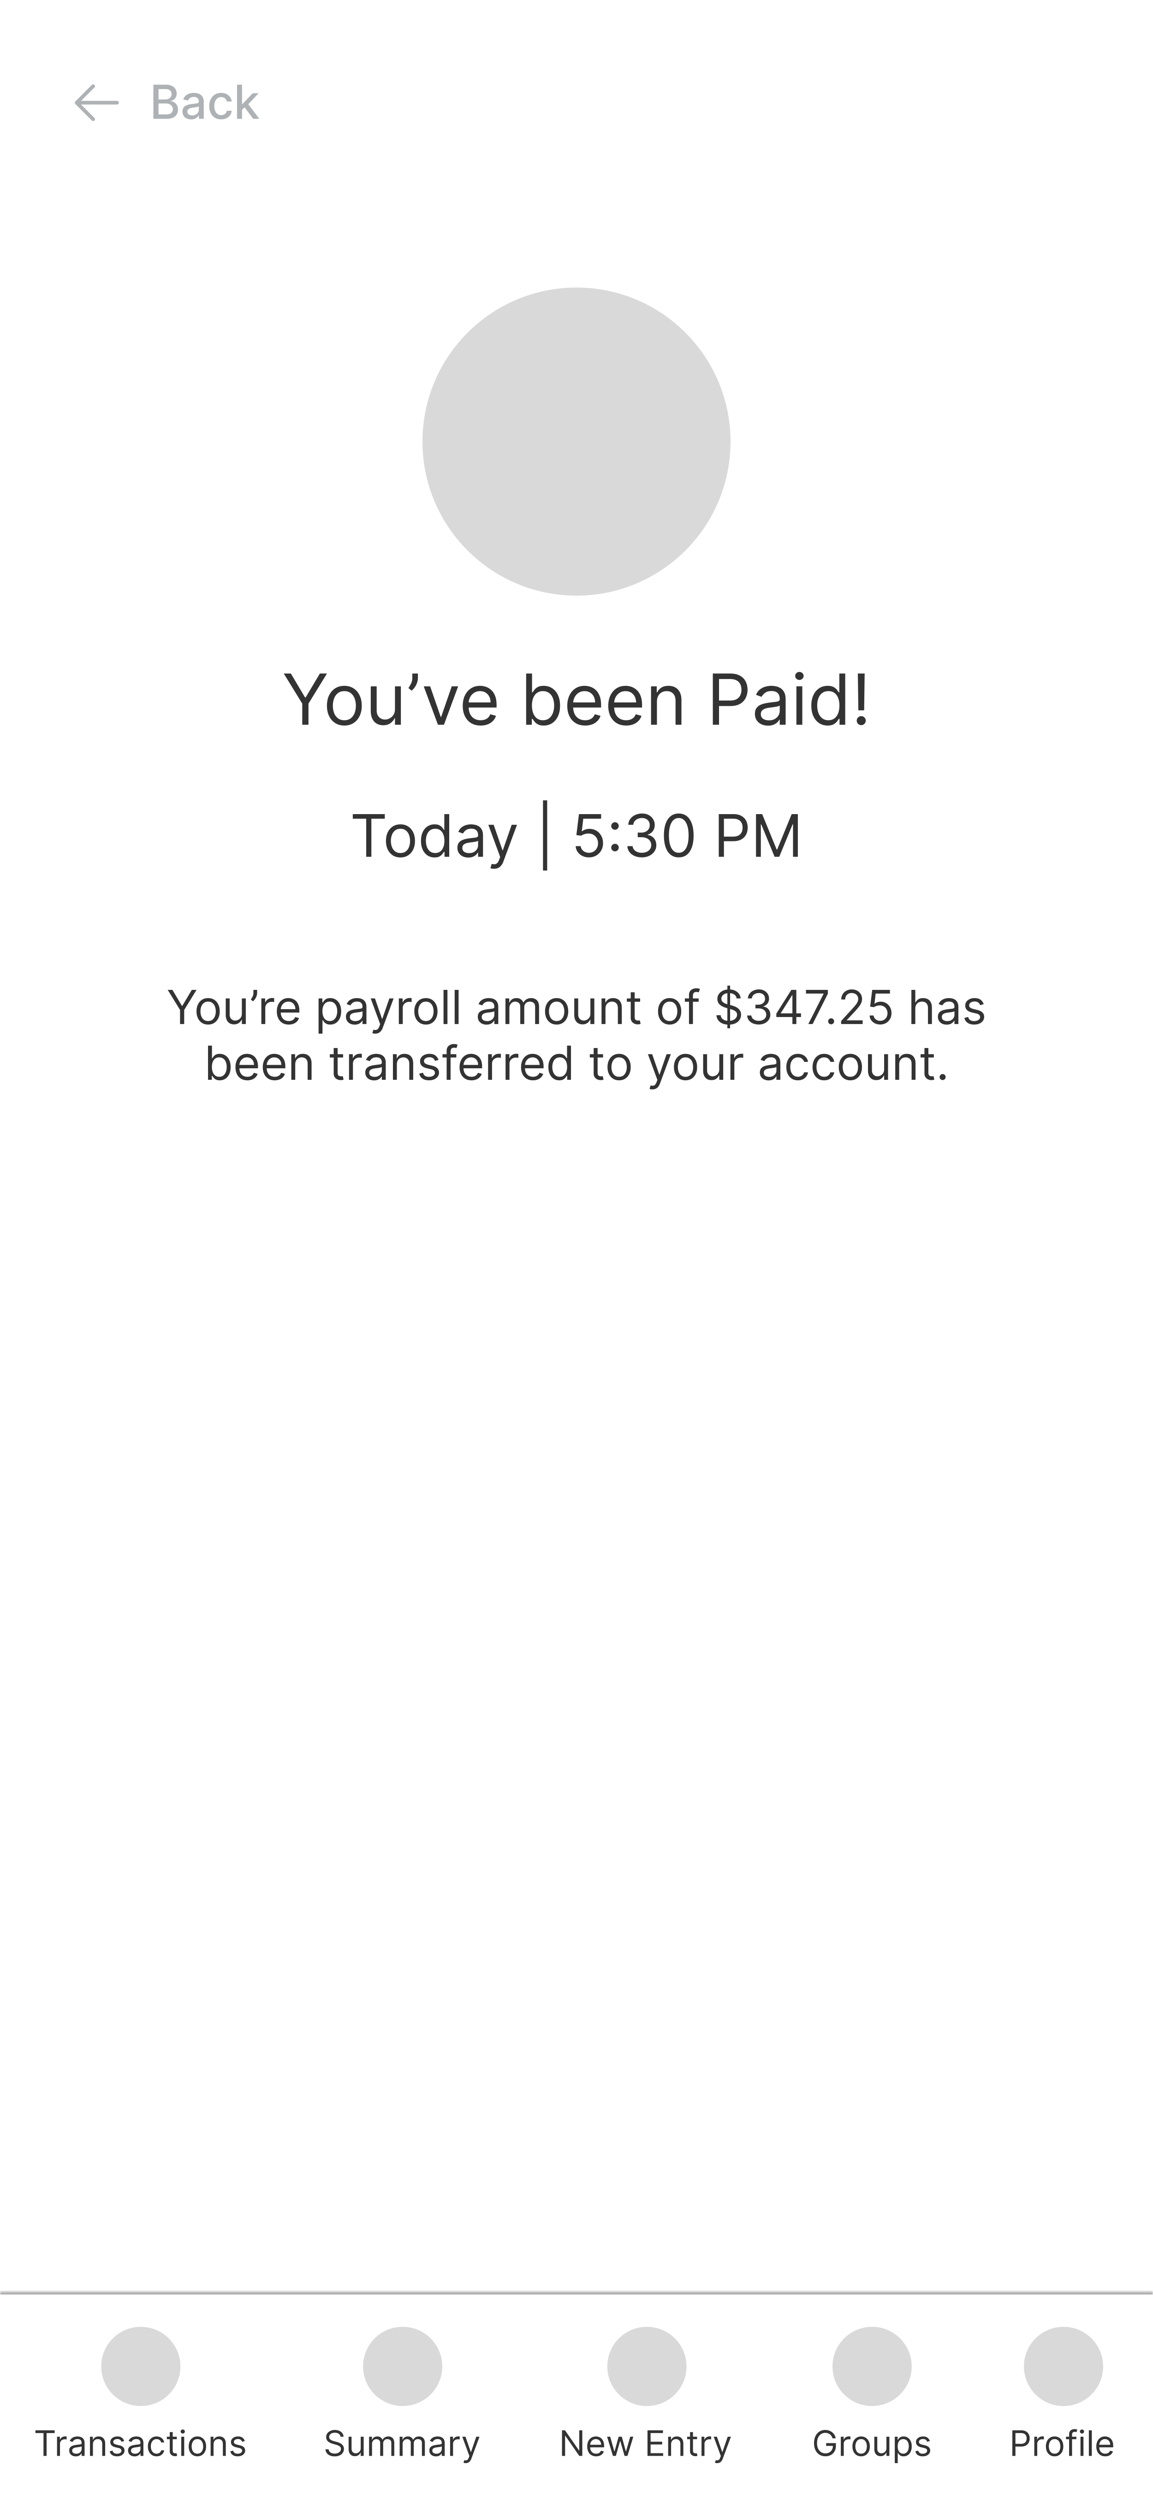 <svg xmlns="http://www.w3.org/2000/svg" width="393" height="852" fill="none"><path fill="#fff" d="M0 0h393v852H0z"/><g clip-path="url(#a)"><mask id="b" fill="#fff"><path d="M0 781h393v71H0v-71Z"/></mask><circle cx="48" cy="806.5" r="13.5" fill="#D9D9D9"/><path fill="#333" d="M12.08 829.21v-.937h6.545v.937h-2.744V837h-1.057v-7.79h-2.745Zm7.36 7.79v-6.545h.972v.988h.068c.12-.324.335-.586.648-.788a1.905 1.905 0 0 1 1.056-.303 10.855 10.855 0 0 1 .529.017v1.023a3.325 3.325 0 0 0-.235-.038 2.284 2.284 0 0 0-.379-.03c-.318 0-.602.067-.852.2a1.468 1.468 0 0 0-.801 1.334V837H19.44Zm6.391.153c-.415 0-.791-.078-1.13-.234a1.94 1.94 0 0 1-.805-.686c-.199-.301-.298-.665-.298-1.091 0-.375.074-.679.222-.912.147-.236.345-.42.592-.554a3.12 3.12 0 0 1 .818-.298 10.1 10.1 0 0 1 .908-.162c.397-.051.72-.09.967-.115.25-.029.432-.075.546-.141.116-.065.174-.179.174-.341v-.034c0-.42-.115-.747-.345-.98-.227-.233-.572-.349-1.035-.349-.48 0-.857.105-1.13.315-.272.21-.464.435-.575.673l-.954-.341c.17-.397.397-.707.681-.929.287-.224.6-.38.938-.468a3.89 3.89 0 0 1 1.005-.137 4 4 0 0 1 .725.077c.275.048.541.149.797.303.258.153.473.385.643.694.17.31.256.725.256 1.245V837h-1.006v-.886h-.05a1.77 1.77 0 0 1-.342.456c-.159.162-.37.299-.635.413-.264.114-.586.17-.967.17Zm.153-.903c.398 0 .733-.078 1.006-.234a1.602 1.602 0 0 0 .835-1.385v-.921c-.042.051-.136.098-.281.141a4.63 4.63 0 0 1-.494.106 20.937 20.937 0 0 1-.963.128 3.89 3.89 0 0 0-.733.166 1.262 1.262 0 0 0-.546.337c-.136.148-.204.349-.204.605 0 .35.129.614.387.793.262.176.593.264.993.264Zm5.688-3.188V837h-1.006v-6.545h.972v1.022h.085c.154-.332.387-.599.7-.801.312-.204.715-.307 1.21-.307.443 0 .83.091 1.163.273.332.179.59.452.775.818.185.364.277.824.277 1.381V837h-1.005v-4.091c0-.514-.134-.915-.4-1.202-.268-.289-.634-.434-1.1-.434-.321 0-.608.069-.861.209-.25.139-.448.342-.592.609-.145.267-.218.591-.218.971Zm10.65-1.142-.903.256a1.686 1.686 0 0 0-.251-.439 1.221 1.221 0 0 0-.444-.358c-.187-.093-.427-.14-.72-.14-.4 0-.734.092-1.001.277-.264.181-.397.413-.397.694 0 .25.091.448.273.593.182.144.466.265.852.362l.972.238c.585.142 1.021.36 1.308.652.287.29.43.664.43 1.121 0 .375-.107.71-.323 1.006a2.156 2.156 0 0 1-.895.699c-.383.17-.83.255-1.338.255-.668 0-1.22-.145-1.658-.434-.437-.29-.714-.713-.83-1.27l.954-.239c.09.352.263.617.516.793.255.176.589.264 1 .264.47 0 .842-.099 1.117-.298.279-.202.418-.443.418-.725a.763.763 0 0 0-.239-.571c-.159-.156-.403-.272-.733-.349l-1.09-.256c-.6-.142-1.04-.362-1.322-.66-.278-.302-.417-.678-.417-1.13 0-.369.104-.696.31-.98a2.12 2.12 0 0 1 .858-.669 3.006 3.006 0 0 1 1.235-.243c.648 0 1.157.142 1.526.426.372.285.636.66.792 1.125Zm3.56 5.233c-.415 0-.791-.078-1.13-.234a1.94 1.94 0 0 1-.805-.686c-.199-.301-.298-.665-.298-1.091 0-.375.074-.679.221-.912.148-.236.346-.42.593-.554a3.12 3.12 0 0 1 .818-.298 10.1 10.1 0 0 1 .908-.162c.397-.051.72-.09.967-.115.25-.029.432-.075.545-.141.117-.065.175-.179.175-.341v-.034c0-.42-.115-.747-.345-.98-.227-.233-.572-.349-1.036-.349-.48 0-.856.105-1.129.315-.273.21-.464.435-.575.673l-.955-.341c.17-.397.398-.707.682-.929.287-.224.6-.38.938-.468a3.89 3.89 0 0 1 1.005-.137 4 4 0 0 1 .725.077c.275.048.54.149.797.303.258.153.473.385.643.694.17.31.256.725.256 1.245V837h-1.006v-.886h-.051a1.773 1.773 0 0 1-.341.456c-.16.162-.37.299-.635.413-.264.114-.587.17-.967.17Zm.153-.903c.398 0 .733-.078 1.006-.234a1.601 1.601 0 0 0 .835-1.385v-.921c-.042.051-.136.098-.281.141a4.63 4.63 0 0 1-.495.106 21.062 21.062 0 0 1-.963.128c-.26.034-.505.09-.733.166a1.261 1.261 0 0 0-.545.337c-.136.148-.205.349-.205.605 0 .35.13.614.388.793.262.176.593.264.993.264Zm7.341.886c-.613 0-1.142-.145-1.585-.434a2.832 2.832 0 0 1-1.022-1.198c-.24-.508-.358-1.089-.358-1.743 0-.664.122-1.251.366-1.76.247-.511.59-.91 1.031-1.197.443-.29.96-.435 1.551-.435.46 0 .875.086 1.245.256.369.17.672.409.907.716.236.307.383.665.44 1.074h-1.006a1.557 1.557 0 0 0-.512-.793c-.261-.233-.613-.349-1.057-.349-.392 0-.735.102-1.03.307a1.995 1.995 0 0 0-.687.856c-.162.367-.243.797-.243 1.291 0 .506.08.946.239 1.321.162.375.389.666.682.874.295.207.642.311 1.04.311.26 0 .498-.045.711-.136.213-.091.393-.222.541-.392.148-.171.253-.375.316-.614h1.005a2.333 2.333 0 0 1-.422 1.044 2.357 2.357 0 0 1-.882.733c-.363.179-.787.268-1.27.268Zm6.891-6.681v.852h-3.392v-.852h3.392Zm-2.403-1.569h1.005v6.239c0 .284.041.497.124.639a.64.64 0 0 0 .324.281c.133.046.274.069.422.069.11 0 .201-.006.272-.017l.17-.035.205.904a2.193 2.193 0 0 1-.75.119c-.284 0-.562-.061-.835-.183a1.658 1.658 0 0 1-.673-.558c-.176-.25-.264-.566-.264-.946v-6.512ZM61.78 837v-6.545h1.005V837H61.78Zm.511-7.636a.714.714 0 0 1-.507-.201.642.642 0 0 1-.209-.481c0-.188.07-.348.21-.482a.717.717 0 0 1 .506-.2c.196 0 .364.067.503.2a.638.638 0 0 1 .213.482.636.636 0 0 1-.213.481.699.699 0 0 1-.503.201Zm4.996 7.772c-.591 0-1.11-.14-1.556-.422a2.861 2.861 0 0 1-1.04-1.18c-.247-.506-.37-1.097-.37-1.773 0-.681.123-1.277.37-1.785.25-.509.597-.904 1.04-1.185.446-.281.965-.422 1.556-.422.59 0 1.107.141 1.55.422a2.81 2.81 0 0 1 1.04 1.185c.25.508.376 1.104.376 1.785 0 .676-.126 1.267-.376 1.773a2.823 2.823 0 0 1-1.04 1.18c-.443.282-.96.422-1.55.422Zm0-.903c.448 0 .818-.115 1.107-.345.29-.23.505-.533.644-.908.14-.375.209-.781.209-1.219 0-.437-.07-.845-.209-1.223a2.065 2.065 0 0 0-.644-.916c-.29-.233-.659-.349-1.107-.349-.45 0-.819.116-1.108.349-.29.233-.505.539-.644.916a3.518 3.518 0 0 0-.209 1.223c0 .438.07.844.21 1.219.138.375.353.678.643.908.29.23.659.345 1.108.345Zm5.506-3.171V837h-1.005v-6.545h.971v1.022h.085c.154-.332.387-.599.7-.801.312-.204.715-.307 1.21-.307.443 0 .83.091 1.163.273.332.179.59.452.775.818.185.364.278.824.278 1.381V837h-1.006v-4.091c0-.514-.134-.915-.4-1.202-.268-.289-.634-.434-1.1-.434-.321 0-.608.069-.861.209-.25.139-.447.342-.592.609-.145.267-.218.591-.218.971Zm10.65-1.142-.903.256a1.686 1.686 0 0 0-.251-.439 1.221 1.221 0 0 0-.444-.358c-.187-.093-.427-.14-.72-.14-.4 0-.734.092-1.001.277-.264.181-.396.413-.396.694 0 .25.09.448.272.593.182.144.466.265.853.362l.971.238c.585.142 1.022.36 1.308.652.287.29.43.664.43 1.121 0 .375-.107.71-.323 1.006a2.156 2.156 0 0 1-.895.699c-.383.17-.83.255-1.338.255-.668 0-1.22-.145-1.658-.434-.437-.29-.714-.713-.83-1.27l.954-.239c.09.352.263.617.516.793.255.176.59.264 1.001.264.469 0 .84-.099 1.117-.298.278-.202.417-.443.417-.725a.763.763 0 0 0-.239-.571c-.159-.156-.403-.272-.733-.349l-1.09-.256c-.6-.142-1.04-.362-1.321-.66-.279-.302-.418-.678-.418-1.13 0-.369.104-.696.311-.98a2.12 2.12 0 0 1 .857-.669 3.006 3.006 0 0 1 1.235-.243c.648 0 1.157.142 1.526.426.372.285.636.66.793 1.125Z"/><circle cx="137.25" cy="806.5" r="13.5" fill="#D9D9D9"/><path fill="#333" d="M116.08 830.455a1.341 1.341 0 0 0-.623-1.006c-.363-.239-.809-.358-1.338-.358-.386 0-.724.062-1.014.187a1.617 1.617 0 0 0-.673.516 1.237 1.237 0 0 0-.239.746c0 .233.056.433.166.601.114.164.259.302.435.413.176.108.361.197.554.268.193.069.371.124.533.167l.886.238c.227.06.48.142.759.247.281.106.549.249.805.431.258.179.472.409.639.69.168.281.252.627.252 1.036a2.3 2.3 0 0 1-.371 1.278c-.244.381-.602.683-1.074.908-.469.224-1.038.336-1.709.336-.625 0-1.166-.1-1.623-.302a2.583 2.583 0 0 1-1.074-.844 2.404 2.404 0 0 1-.439-1.257h1.091c.028.33.139.602.332.818.196.213.443.372.742.477.301.103.625.154.971.154.404 0 .766-.065 1.087-.196.321-.134.575-.318.763-.554.187-.239.281-.517.281-.835 0-.29-.081-.526-.243-.708a1.786 1.786 0 0 0-.639-.443 6.614 6.614 0 0 0-.857-.298l-1.074-.307c-.681-.196-1.221-.476-1.619-.84-.398-.363-.597-.839-.597-1.427 0-.489.133-.915.397-1.279.267-.366.625-.65 1.074-.852a3.632 3.632 0 0 1 1.512-.307c.563 0 1.063.101 1.5.303.438.199.785.472 1.04.818.259.347.395.74.409 1.181h-1.022Zm6.868 3.869v-3.869h1.005V837h-1.005v-1.108h-.068a2.154 2.154 0 0 1-.716.848c-.324.23-.733.345-1.228.345-.409 0-.772-.089-1.09-.268a1.873 1.873 0 0 1-.75-.818c-.182-.367-.273-.829-.273-1.385v-4.159h1.005v4.09c0 .478.134.858.401 1.143.27.284.614.426 1.031.426.25 0 .505-.064.763-.192.261-.128.48-.324.656-.588.179-.264.269-.601.269-1.01Zm2.847 2.676v-6.545h.972v1.022h.085c.137-.349.357-.62.661-.814.304-.196.669-.294 1.095-.294.432 0 .791.098 1.078.294.29.194.516.465.678.814h.068c.167-.338.419-.606.754-.805.335-.202.737-.303 1.206-.303.585 0 1.064.184 1.436.55.372.364.558.93.558 1.7V837h-1.005v-4.381c0-.483-.132-.828-.397-1.035a1.462 1.462 0 0 0-.933-.311c-.46 0-.817.139-1.069.417-.253.276-.38.625-.38 1.049V837h-1.022v-4.483c0-.372-.121-.672-.363-.899-.241-.23-.552-.345-.933-.345-.261 0-.506.069-.733.209a1.576 1.576 0 0 0-.545.579 1.704 1.704 0 0 0-.205.848V837h-1.006Zm10.43 0v-6.545h.972v1.022h.085c.136-.349.356-.62.66-.814.304-.196.67-.294 1.096-.294.431 0 .791.098 1.078.294.29.194.515.465.677.814h.069c.167-.338.419-.606.754-.805.335-.202.737-.303 1.206-.303.585 0 1.064.184 1.436.55.372.364.558.93.558 1.7V837h-1.006v-4.381c0-.483-.132-.828-.396-1.035a1.462 1.462 0 0 0-.933-.311c-.46 0-.817.139-1.07.417-.253.276-.379.625-.379 1.049V837h-1.023v-4.483c0-.372-.121-.672-.362-.899-.241-.23-.553-.345-.933-.345a1.37 1.37 0 0 0-.733.209 1.578 1.578 0 0 0-.546.579 1.714 1.714 0 0 0-.204.848V837h-1.006Zm12.356.153c-.415 0-.791-.078-1.129-.234a1.942 1.942 0 0 1-.806-.686c-.199-.301-.298-.665-.298-1.091 0-.375.074-.679.222-.912.147-.236.345-.42.592-.554a3.12 3.12 0 0 1 .818-.298 10.1 10.1 0 0 1 .908-.162c.398-.051.72-.09.967-.115.25-.029.432-.075.546-.141.116-.065.174-.179.174-.341v-.034c0-.42-.115-.747-.345-.98-.227-.233-.572-.349-1.035-.349-.481 0-.857.105-1.13.315-.272.21-.464.435-.575.673l-.954-.341c.17-.397.397-.707.681-.929.287-.224.6-.38.938-.468a3.89 3.89 0 0 1 1.006-.137 4 4 0 0 1 .724.077c.276.048.541.149.797.303.258.153.473.385.643.694.171.31.256.725.256 1.245V837h-1.006v-.886h-.051a1.77 1.77 0 0 1-.341.456c-.159.162-.37.299-.635.413-.264.114-.586.17-.967.17Zm.153-.903c.398 0 .733-.078 1.006-.234a1.597 1.597 0 0 0 .835-1.385v-.921c-.042.051-.136.098-.281.141a4.65 4.65 0 0 1-.494.106 21.302 21.302 0 0 1-.963.128c-.262.034-.506.09-.733.166a1.259 1.259 0 0 0-.546.337c-.136.148-.204.349-.204.605 0 .35.129.614.387.793.262.176.593.264.993.264Zm4.683.75v-6.545h.971v.988h.068c.12-.324.336-.586.648-.788a1.906 1.906 0 0 1 1.057-.303 10.862 10.862 0 0 1 .528.017v1.023a3.308 3.308 0 0 0-.234-.038 2.292 2.292 0 0 0-.379-.03c-.319 0-.603.067-.853.2a1.468 1.468 0 0 0-.801 1.334V837h-1.005Zm5.311 2.455c-.17 0-.322-.015-.456-.043a1.222 1.222 0 0 1-.277-.077l.256-.886c.244.062.46.085.648.068a.778.778 0 0 0 .498-.251c.148-.148.283-.388.405-.721l.188-.511-2.421-6.579h1.091l1.807 5.215h.068l1.807-5.215h1.091l-2.779 7.5a2.832 2.832 0 0 1-.464.839 1.75 1.75 0 0 1-.643.499 1.989 1.989 0 0 1-.819.162Z"/><circle cx="220.5" cy="806.5" r="13.5" fill="#D9D9D9"/><path fill="#333" d="M198.477 828.273V837h-1.022l-4.756-6.852h-.085V837h-1.057v-8.727h1.023l4.772 6.869h.086v-6.869h1.039Zm4.723 8.863c-.631 0-1.175-.139-1.632-.417a2.803 2.803 0 0 1-1.053-1.176c-.244-.506-.366-1.094-.366-1.765 0-.67.122-1.261.366-1.772a2.883 2.883 0 0 1 1.032-1.202c.443-.29.96-.435 1.551-.435.341 0 .677.057 1.01.171.332.113.635.298.907.554.273.253.49.588.652 1.005.162.418.243.932.243 1.543v.426h-5.045v-.869h4.022c0-.369-.073-.699-.221-.989a1.67 1.67 0 0 0-.622-.686 1.749 1.749 0 0 0-.946-.251c-.401 0-.748.099-1.04.298a1.96 1.96 0 0 0-.669.767 2.255 2.255 0 0 0-.235 1.014v.58c0 .494.086.913.256 1.257.173.341.414.601.72.78.307.176.664.264 1.07.264.264 0 .503-.037.716-.111.216-.077.402-.19.558-.341.156-.153.277-.344.362-.571l.972.273a2.149 2.149 0 0 1-.516.869c-.241.247-.54.441-.895.58a3.325 3.325 0 0 1-1.197.204Zm5.723-.136-1.994-6.545h1.056l1.415 5.011h.068l1.398-5.011h1.074l1.381 4.994h.068l1.415-4.994h1.056L213.866 837h-.989l-1.431-5.028h-.103L209.912 837h-.989Zm11.778 0v-8.727h5.267v.937h-4.21v2.949h3.938v.938h-3.938v2.965h4.279V837h-5.336Zm8.042-3.938V837h-1.006v-6.545h.971v1.022h.086c.153-.332.386-.599.699-.801.312-.204.715-.307 1.21-.307.443 0 .831.091 1.163.273.333.179.591.452.776.818.184.364.277.824.277 1.381V837h-1.006v-4.091c0-.514-.134-.915-.401-1.202-.267-.289-.633-.434-1.099-.434-.321 0-.608.069-.861.209-.25.139-.447.342-.592.609-.145.267-.217.591-.217.971Zm8.86-2.607v.852h-3.392v-.852h3.392Zm-2.403-1.569h1.005v6.239c0 .284.041.497.124.639a.637.637 0 0 0 .324.281c.133.046.274.069.422.069.11 0 .201-.006.272-.017l.171-.035.204.904a2.178 2.178 0 0 1-.75.119c-.284 0-.562-.061-.835-.183a1.656 1.656 0 0 1-.673-.558c-.176-.25-.264-.566-.264-.946v-6.512Zm3.916 8.114v-6.545h.971v.988h.069c.119-.324.335-.586.647-.788a1.906 1.906 0 0 1 1.057-.303 10.862 10.862 0 0 1 .528.017v1.023a3.308 3.308 0 0 0-.234-.038 2.292 2.292 0 0 0-.379-.03c-.318 0-.602.067-.852.2a1.502 1.502 0 0 0-.588.546 1.46 1.46 0 0 0-.214.788V837h-1.005Zm5.312 2.455c-.171 0-.323-.015-.456-.043a1.19 1.19 0 0 1-.277-.077l.255-.886c.245.062.461.085.648.068a.778.778 0 0 0 .499-.251c.147-.148.282-.388.404-.721l.188-.511-2.421-6.579h1.091l1.807 5.215h.068l1.807-5.215h1.091l-2.778 7.5c-.125.338-.28.617-.465.839a1.743 1.743 0 0 1-.643.499 1.984 1.984 0 0 1-.818.162Z"/><circle cx="297.25" cy="806.5" r="13.5" fill="#D9D9D9"/><path fill="#333" d="M283.773 831a3.095 3.095 0 0 0-.371-.771 2.395 2.395 0 0 0-.541-.588 2.267 2.267 0 0 0-.708-.371 2.824 2.824 0 0 0-.869-.128c-.517 0-.987.134-1.41.401-.424.267-.76.66-1.01 1.18-.25.52-.375 1.158-.375 1.913 0 .756.126 1.394.379 1.914s.595.913 1.027 1.18c.432.267.918.401 1.457.401.5 0 .941-.107 1.321-.32.384-.216.682-.52.895-.912.216-.395.324-.859.324-1.393l.324.068h-2.625v-.938h3.324v.938c0 .719-.154 1.344-.46 1.875a3.185 3.185 0 0 1-1.262 1.236c-.534.289-1.148.434-1.841.434-.772 0-1.451-.181-2.037-.545-.582-.364-1.037-.881-1.363-1.551-.324-.671-.486-1.466-.486-2.387 0-.69.092-1.311.277-1.862a4.125 4.125 0 0 1 .793-1.415c.34-.389.744-.687 1.21-.895a3.744 3.744 0 0 1 1.538-.311c.46 0 .889.07 1.287.209a3.467 3.467 0 0 1 1.858 1.483c.21.347.355.732.435 1.155h-1.091Zm2.815 6v-6.545h.972v.988h.068c.12-.324.335-.586.648-.788a1.904 1.904 0 0 1 1.057-.303 10.862 10.862 0 0 1 .528.017v1.023a3.308 3.308 0 0 0-.234-.038c-.12-.02-.246-.03-.379-.03-.319 0-.603.067-.853.2a1.468 1.468 0 0 0-.801 1.334V837h-1.006Zm6.925.136c-.591 0-1.109-.14-1.555-.422a2.863 2.863 0 0 1-1.04-1.18c-.247-.506-.371-1.097-.371-1.773 0-.681.124-1.277.371-1.785.25-.509.597-.904 1.04-1.185.446-.281.964-.422 1.555-.422s1.108.141 1.551.422c.446.281.793.676 1.04 1.185.25.508.375 1.104.375 1.785 0 .676-.125 1.267-.375 1.773a2.822 2.822 0 0 1-1.04 1.18c-.443.282-.96.422-1.551.422Zm0-.903c.449 0 .818-.115 1.108-.345.29-.23.504-.533.644-.908.139-.375.208-.781.208-1.219 0-.437-.069-.845-.208-1.223a2.071 2.071 0 0 0-.644-.916c-.29-.233-.659-.349-1.108-.349-.449 0-.818.116-1.108.349-.29.233-.504.539-.643.916a3.518 3.518 0 0 0-.209 1.223c0 .438.07.844.209 1.219.139.375.353.678.643.908.29.23.659.345 1.108.345Zm8.626-1.909v-3.869h1.006V837h-1.006v-1.108h-.068a2.146 2.146 0 0 1-.716.848c-.324.23-.733.345-1.227.345-.409 0-.773-.089-1.091-.268a1.885 1.885 0 0 1-.75-.818c-.182-.367-.273-.829-.273-1.385v-4.159h1.006v4.09c0 .478.133.858.4 1.143.27.284.614.426 1.032.426.25 0 .504-.064.762-.192.262-.128.481-.324.657-.588.179-.264.268-.601.268-1.01Zm2.848 5.131v-9h.971v1.039h.12a9.15 9.15 0 0 1 .307-.434c.133-.179.323-.338.571-.478.25-.142.588-.213 1.014-.213.551 0 1.037.138 1.457.414.421.275.749.666.985 1.172.235.505.353 1.102.353 1.789 0 .694-.118 1.294-.353 1.803-.236.506-.563.898-.981 1.176-.417.276-.899.413-1.444.413-.421 0-.757-.069-1.01-.208a1.867 1.867 0 0 1-.584-.482 6.475 6.475 0 0 1-.315-.452h-.085v3.461h-1.006Zm.988-5.728c0 .495.073.931.218 1.309.145.375.356.669.635.882.278.21.619.315 1.022.315.421 0 .772-.111 1.053-.332.284-.225.497-.526.639-.904.145-.381.218-.804.218-1.27 0-.46-.071-.875-.213-1.244a1.93 1.93 0 0 0-.635-.882c-.282-.219-.635-.328-1.062-.328-.409 0-.752.103-1.031.311a1.862 1.862 0 0 0-.63.861c-.142.366-.214.794-.214 1.282Zm10.961-1.807-.904.256a1.684 1.684 0 0 0-.251-.439 1.226 1.226 0 0 0-.443-.358c-.188-.093-.428-.14-.72-.14-.401 0-.735.092-1.002.277-.264.181-.396.413-.396.694 0 .25.091.448.273.593.181.144.465.265.852.362l.971.238c.586.142 1.022.36 1.309.652.287.29.43.664.43 1.121 0 .375-.108.71-.324 1.006a2.153 2.153 0 0 1-.895.699c-.383.17-.829.255-1.338.255-.667 0-1.22-.145-1.657-.434-.438-.29-.715-.713-.831-1.27l.954-.239c.091.352.263.617.516.793.255.176.589.264 1.001.264.469 0 .841-.099 1.117-.298.278-.202.417-.443.417-.725a.762.762 0 0 0-.238-.571c-.159-.156-.404-.272-.733-.349l-1.091-.256c-.6-.142-1.04-.362-1.321-.66-.279-.302-.418-.678-.418-1.13 0-.369.104-.696.311-.98.21-.284.496-.507.857-.669a3.003 3.003 0 0 1 1.236-.243c.647 0 1.156.142 1.525.426.372.285.636.66.793 1.125Z"/><circle cx="362.5" cy="806.5" r="13.5" fill="#D9D9D9"/><path fill="#333" d="M345.057 837v-8.727h2.949c.684 0 1.244.123 1.679.37.437.245.761.576.971.993.21.418.316.884.316 1.398 0 .514-.106.982-.316 1.402a2.337 2.337 0 0 1-.963 1.006c-.434.247-.991.37-1.67.37h-2.114v-.937h2.08c.468 0 .845-.081 1.129-.243.284-.162.49-.381.618-.656.13-.279.196-.592.196-.942a2.17 2.17 0 0 0-.196-.937 1.396 1.396 0 0 0-.622-.648c-.287-.159-.668-.239-1.142-.239h-1.858V837h-1.057Zm7.481 0v-6.545h.971v.988h.068c.12-.324.336-.586.648-.788a1.906 1.906 0 0 1 1.057-.303 10.862 10.862 0 0 1 .528.017v1.023a3.308 3.308 0 0 0-.234-.038 2.292 2.292 0 0 0-.379-.03 1.79 1.79 0 0 0-.853.2 1.468 1.468 0 0 0-.801 1.334V837h-1.005Zm6.924.136c-.591 0-1.109-.14-1.555-.422a2.863 2.863 0 0 1-1.04-1.18c-.247-.506-.371-1.097-.371-1.773 0-.681.124-1.277.371-1.785.25-.509.597-.904 1.04-1.185.446-.281.964-.422 1.555-.422s1.108.141 1.551.422a2.81 2.81 0 0 1 1.04 1.185c.25.508.375 1.104.375 1.785 0 .676-.125 1.267-.375 1.773a2.815 2.815 0 0 1-1.04 1.18c-.443.282-.96.422-1.551.422Zm0-.903c.449 0 .819-.115 1.108-.345.29-.23.505-.533.644-.908a3.48 3.48 0 0 0 .209-1.219c0-.437-.07-.845-.209-1.223a2.063 2.063 0 0 0-.644-.916c-.289-.233-.659-.349-1.108-.349-.449 0-.818.116-1.108.349a2.07 2.07 0 0 0-.643.916 3.518 3.518 0 0 0-.209 1.223c0 .438.07.844.209 1.219.139.375.354.678.643.908.29.23.659.345 1.108.345Zm7.416-5.778v.852h-3.528v-.852h3.528ZM364.407 837v-7.449c0-.375.088-.687.264-.937.176-.25.405-.438.686-.563.281-.125.578-.187.891-.187.247 0 .448.02.605.059.156.04.272.077.349.111l-.29.869a5.595 5.595 0 0 0-.213-.064 1.313 1.313 0 0 0-.349-.038c-.333 0-.573.084-.72.252-.145.167-.218.413-.218.737V837h-1.005Zm3.881 0v-6.545h1.005V837h-1.005Zm.511-7.636a.713.713 0 0 1-.507-.201.643.643 0 0 1-.209-.481c0-.188.07-.348.209-.482a.717.717 0 0 1 .507-.2c.196 0 .364.067.503.2a.639.639 0 0 1 .213.482.636.636 0 0 1-.213.481.7.7 0 0 1-.503.201Zm3.342-1.091V837h-1.006v-8.727h1.006Zm4.586 8.863c-.63 0-1.174-.139-1.632-.417a2.808 2.808 0 0 1-1.052-1.176c-.245-.506-.367-1.094-.367-1.765 0-.67.122-1.261.367-1.772a2.888 2.888 0 0 1 1.031-1.202c.443-.29.96-.435 1.551-.435.341 0 .678.057 1.01.171.332.113.635.298.908.554.272.253.49.588.652 1.005.162.418.243.932.243 1.543v.426h-5.046v-.869h4.023c0-.369-.074-.699-.222-.989a1.67 1.67 0 0 0-.622-.686 1.746 1.746 0 0 0-.946-.251c-.401 0-.747.099-1.04.298a1.96 1.96 0 0 0-.669.767 2.254 2.254 0 0 0-.234 1.014v.58c0 .494.085.913.256 1.257.173.341.413.601.72.78.306.176.663.264 1.069.264.264 0 .503-.037.716-.111.216-.077.402-.19.558-.341a1.55 1.55 0 0 0 .363-.571l.971.273a2.158 2.158 0 0 1-.515.869 2.52 2.52 0 0 1-.895.58 3.33 3.33 0 0 1-1.198.204Z"/></g><path fill="#B2B1B1" d="M0 782h393v-2H0v2Z" mask="url(#b)"/><circle cx="196.5" cy="150.5" r="52.5" fill="#D9D9D9"/><path fill="#333" d="M96.72 229.545h2.42l4.84 8.148h.205l4.841-8.148h2.42l-6.306 10.262V247h-2.114v-7.193l-6.307-10.262Zm20.654 17.728c-1.182 0-2.219-.282-3.111-.844-.886-.563-1.579-1.349-2.079-2.361-.495-1.011-.742-2.193-.742-3.545 0-1.364.247-2.554.742-3.571.5-1.017 1.193-1.807 2.079-2.37.892-.562 1.929-.843 3.111-.843 1.182 0 2.216.281 3.102.843.892.563 1.585 1.353 2.08 2.37.5 1.017.75 2.207.75 3.571 0 1.352-.25 2.534-.75 3.545-.495 1.012-1.188 1.798-2.08 2.361-.886.562-1.92.844-3.102.844Zm0-1.807c.898 0 1.636-.23 2.216-.69.579-.461 1.008-1.066 1.287-1.816.278-.75.417-1.562.417-2.437 0-.875-.139-1.691-.417-2.446-.279-.756-.708-1.367-1.287-1.833-.58-.466-1.318-.699-2.216-.699-.898 0-1.636.233-2.216.699-.58.466-1.008 1.077-1.287 1.833a7.028 7.028 0 0 0-.418 2.446c0 .875.14 1.687.418 2.437.279.75.707 1.355 1.287 1.816.58.46 1.318.69 2.216.69Zm17.252-3.818v-7.739h2.011V247h-2.011v-2.216h-.136c-.307.665-.784 1.23-1.432 1.696-.648.46-1.466.69-2.455.69-.818 0-1.545-.179-2.181-.536-.637-.364-1.137-.91-1.5-1.637-.364-.733-.546-1.656-.546-2.77v-8.318h2.011v8.182c0 .954.267 1.716.802 2.284.539.568 1.227.852 2.062.852.5 0 1.009-.128 1.526-.383.522-.256.96-.648 1.312-1.176.358-.529.537-1.202.537-2.02Zm7.82-12.103v1.535c0 .465-.086.963-.256 1.491a6.173 6.173 0 0 1-.733 1.526 5.426 5.426 0 0 1-1.159 1.278l-1.091-.886c.358-.512.668-1.043.929-1.594a4.07 4.07 0 0 0 .401-1.781v-1.569h1.909Zm13.713 4.364L151.318 247h-2.046l-4.841-13.091h2.182l3.614 10.432h.136l3.614-10.432h2.182Zm7.674 13.364c-1.261 0-2.349-.279-3.264-.835-.909-.563-1.611-1.347-2.105-2.353-.489-1.011-.733-2.187-.733-3.528 0-1.341.244-2.523.733-3.546.494-1.028 1.182-1.829 2.063-2.403.886-.58 1.92-.869 3.102-.869.682 0 1.355.113 2.02.341.665.227 1.27.596 1.815 1.108.546.505.98 1.176 1.304 2.011.324.835.486 1.863.486 3.085v.852h-10.091v-1.738h8.045c0-.739-.147-1.398-.443-1.978a3.347 3.347 0 0 0-1.244-1.372c-.534-.335-1.165-.503-1.892-.503-.801 0-1.494.199-2.08.597a3.93 3.93 0 0 0-1.338 1.534 4.515 4.515 0 0 0-.468 2.029v1.159c0 .988.17 1.826.511 2.514.346.682.827 1.202 1.44 1.56.614.352 1.327.528 2.139.528.529 0 1.006-.074 1.432-.222.432-.153.804-.38 1.117-.682.312-.306.554-.687.724-1.142l1.943.546a4.303 4.303 0 0 1-1.031 1.739 5.033 5.033 0 0 1-1.79 1.159c-.71.272-1.508.409-2.395.409Zm15.503-.273v-17.455h2.012v6.444h.17c.148-.228.352-.517.614-.87.267-.358.647-.676 1.142-.954.5-.284 1.176-.426 2.028-.426 1.102 0 2.074.275 2.915.826.841.551 1.497 1.333 1.969 2.344.471 1.011.707 2.205.707 3.58 0 1.386-.236 2.588-.707 3.605-.472 1.011-1.125 1.795-1.961 2.352-.835.551-1.798.827-2.889.827-.841 0-1.514-.139-2.02-.418-.505-.284-.894-.605-1.167-.963a13.171 13.171 0 0 1-.631-.903h-.239V247h-1.943Zm1.978-6.545c0 .988.144 1.86.434 2.616.29.75.713 1.338 1.27 1.764.557.421 1.239.631 2.046.631.84 0 1.542-.222 2.105-.665.568-.449.994-1.051 1.278-1.807.29-.761.435-1.608.435-2.539 0-.921-.142-1.75-.426-2.489-.279-.744-.702-1.332-1.27-1.764-.563-.438-1.27-.657-2.122-.657-.819 0-1.506.208-2.063.623-.557.409-.977.983-1.261 1.721-.284.733-.426 1.588-.426 2.566Zm18.144 6.818c-1.261 0-2.349-.279-3.264-.835-.909-.563-1.611-1.347-2.105-2.353-.489-1.011-.733-2.187-.733-3.528 0-1.341.244-2.523.733-3.546.494-1.028 1.182-1.829 2.063-2.403.886-.58 1.92-.869 3.102-.869.682 0 1.355.113 2.02.341.665.227 1.27.596 1.815 1.108.546.505.98 1.176 1.304 2.011.324.835.486 1.863.486 3.085v.852h-10.091v-1.738h8.045c0-.739-.147-1.398-.443-1.978a3.347 3.347 0 0 0-1.244-1.372c-.534-.335-1.165-.503-1.892-.503-.801 0-1.494.199-2.08.597a3.93 3.93 0 0 0-1.338 1.534 4.515 4.515 0 0 0-.468 2.029v1.159c0 .988.17 1.826.511 2.514.346.682.827 1.202 1.44 1.56.614.352 1.327.528 2.139.528.529 0 1.006-.074 1.432-.222.432-.153.804-.38 1.117-.682.312-.306.554-.687.724-1.142l1.943.546a4.303 4.303 0 0 1-1.031 1.739 5.033 5.033 0 0 1-1.79 1.159c-.71.272-1.508.409-2.395.409Zm13.969 0c-1.261 0-2.349-.279-3.264-.835-.909-.563-1.611-1.347-2.105-2.353-.489-1.011-.733-2.187-.733-3.528 0-1.341.244-2.523.733-3.546.494-1.028 1.182-1.829 2.062-2.403.887-.58 1.921-.869 3.103-.869.681 0 1.355.113 2.02.341a5.002 5.002 0 0 1 1.815 1.108c.545.505.98 1.176 1.304 2.011.324.835.486 1.863.486 3.085v.852h-10.091v-1.738h8.045c0-.739-.148-1.398-.443-1.978a3.353 3.353 0 0 0-1.244-1.372c-.534-.335-1.165-.503-1.892-.503-.801 0-1.495.199-2.08.597a3.93 3.93 0 0 0-1.338 1.534 4.516 4.516 0 0 0-.469 2.029v1.159c0 .988.171 1.826.512 2.514.346.682.826 1.202 1.44 1.56.614.352 1.327.528 2.139.528.529 0 1.006-.074 1.432-.222a3.04 3.04 0 0 0 1.116-.682c.313-.306.554-.687.725-1.142l1.943.546a4.303 4.303 0 0 1-1.031 1.739c-.483.494-1.08.88-1.79 1.159-.71.272-1.508.409-2.395.409Zm10.492-8.148V247h-2.012v-13.091h1.943v2.046h.171a3.744 3.744 0 0 1 1.398-1.603c.625-.409 1.431-.613 2.42-.613.886 0 1.662.181 2.327.545.665.358 1.182.904 1.551 1.636.369.728.554 1.648.554 2.762V247h-2.011v-8.182c0-1.028-.267-1.829-.802-2.403-.534-.58-1.267-.87-2.198-.87-.642 0-1.216.14-1.722.418-.5.278-.895.685-1.185 1.219-.289.534-.434 1.182-.434 1.943Zm19.05 7.875v-17.455h5.898c1.369 0 2.488.248 3.358.742.875.489 1.523 1.151 1.943 1.986.42.835.631 1.767.631 2.795 0 1.029-.211 1.963-.631 2.804-.415.841-1.057 1.512-1.926 2.012-.869.494-1.983.741-3.341.741h-4.227v-1.875h4.159c.937 0 1.69-.162 2.258-.486.568-.324.98-.761 1.236-1.312.261-.557.392-1.185.392-1.884 0-.699-.131-1.324-.392-1.875-.256-.551-.67-.983-1.244-1.295-.574-.318-1.335-.478-2.284-.478h-3.716V247h-2.114Zm18.814.307c-.83 0-1.582-.156-2.258-.469a3.87 3.87 0 0 1-1.611-1.372c-.398-.602-.597-1.33-.597-2.182 0-.75.148-1.358.443-1.824a3.14 3.14 0 0 1 1.185-1.108 6.204 6.204 0 0 1 1.636-.596 19.575 19.575 0 0 1 1.816-.324 82.6 82.6 0 0 1 1.934-.23c.5-.057.864-.151 1.091-.282.233-.13.35-.358.35-.681v-.069c0-.84-.23-1.494-.691-1.96-.454-.466-1.145-.699-2.071-.699-.96 0-1.713.211-2.258.631-.546.42-.929.869-1.151 1.347l-1.909-.682c.341-.796.796-1.415 1.364-1.858a5.11 5.11 0 0 1 1.875-.938 7.818 7.818 0 0 1 2.011-.272c.421 0 .904.051 1.449.153a4.648 4.648 0 0 1 1.594.605c.517.307.946.77 1.287 1.389.341.62.511 1.449.511 2.489V247h-2.011v-1.773h-.103c-.136.284-.363.588-.681.912-.319.324-.742.6-1.27.827-.529.227-1.174.341-1.935.341Zm.307-1.807c.795 0 1.466-.156 2.011-.469.551-.312.966-.716 1.245-1.21a3.084 3.084 0 0 0 .426-1.56v-1.841c-.086.103-.273.196-.563.282-.284.079-.613.15-.988.213a42.579 42.579 0 0 1-1.927.255 7.723 7.723 0 0 0-1.466.333c-.448.148-.812.372-1.09.673-.273.296-.41.699-.41 1.21 0 .699.259 1.228.776 1.586.523.352 1.185.528 1.986.528Zm9.364 1.5v-13.091h2.012V247h-2.012Zm1.023-15.273a1.43 1.43 0 0 1-1.014-.4 1.285 1.285 0 0 1-.418-.963c0-.375.139-.696.418-.963a1.43 1.43 0 0 1 1.014-.401c.392 0 .727.134 1.006.401.284.267.426.588.426.963s-.142.696-.426.963c-.279.267-.614.4-1.006.4Zm9.616 15.546c-1.091 0-2.054-.276-2.89-.827-.835-.557-1.488-1.341-1.96-2.352-.471-1.017-.707-2.219-.707-3.605 0-1.375.236-2.569.707-3.58.472-1.011 1.128-1.793 1.969-2.344.841-.551 1.813-.826 2.915-.826.852 0 1.525.142 2.02.426.5.278.88.596 1.142.954.267.353.474.642.622.87h.17v-6.444h2.012V247h-1.943v-2.011h-.239c-.148.238-.358.539-.631.903-.273.358-.662.679-1.167.963-.506.279-1.179.418-2.02.418Zm.272-1.807c.807 0 1.489-.21 2.046-.631.557-.426.98-1.014 1.27-1.764.29-.756.434-1.628.434-2.616 0-.978-.142-1.833-.426-2.566-.284-.738-.704-1.312-1.261-1.721-.557-.415-1.244-.623-2.063-.623-.852 0-1.562.219-2.13.657-.563.432-.986 1.02-1.27 1.764-.279.739-.418 1.568-.418 2.489 0 .931.142 1.778.426 2.539.29.756.716 1.358 1.279 1.807.568.443 1.273.665 2.113.665Zm12.35-15.921-.171 12.546h-1.977l-.17-12.546h2.318Zm-1.159 17.591c-.421 0-.781-.15-1.083-.451a1.477 1.477 0 0 1-.451-1.083c0-.42.15-.781.451-1.082a1.48 1.48 0 0 1 1.083-.452c.42 0 .781.151 1.082.452.301.301.452.662.452 1.082 0 .279-.071.534-.213.767a1.597 1.597 0 0 1-.554.563 1.464 1.464 0 0 1-.767.204Zm-173.307 31.881v-1.562h10.909v1.562h-4.574V292h-1.761v-12.983h-4.574Zm16.25 13.21c-.985 0-1.849-.234-2.592-.703-.739-.469-1.317-1.124-1.733-1.967-.412-.843-.618-1.828-.618-2.955 0-1.136.206-2.128.618-2.976.416-.847.994-1.505 1.733-1.974.743-.469 1.607-.703 2.592-.703.985 0 1.847.234 2.585.703.744.469 1.321 1.127 1.733 1.974.417.848.625 1.84.625 2.976 0 1.127-.208 2.112-.625 2.955-.412.843-.989 1.498-1.733 1.967-.738.469-1.6.703-2.585.703Zm0-1.505c.748 0 1.364-.192 1.847-.576.483-.383.84-.887 1.072-1.512a5.797 5.797 0 0 0 .348-2.032 5.85 5.85 0 0 0-.348-2.038c-.232-.63-.589-1.139-1.072-1.527-.483-.388-1.099-.582-1.847-.582s-1.364.194-1.846.582a3.433 3.433 0 0 0-1.073 1.527 5.85 5.85 0 0 0-.348 2.038c0 .729.116 1.407.348 2.032.232.625.59 1.129 1.073 1.512.482.384 1.098.576 1.846.576Zm11.621 1.505c-.909 0-1.711-.229-2.407-.689-.696-.464-1.241-1.117-1.634-1.96-.393-.847-.589-1.849-.589-3.004 0-1.146.196-2.14.589-2.983.393-.843.94-1.494 1.641-1.953.7-.459 1.51-.689 2.429-.689.71 0 1.271.118 1.683.355.417.232.734.497.952.795.222.294.395.535.518.725h.142v-5.369h1.676V292h-1.619v-1.676h-.199c-.123.199-.298.45-.526.753-.227.298-.551.566-.973.802-.421.232-.982.348-1.683.348Zm.227-1.505c.673 0 1.241-.176 1.705-.526.464-.355.817-.845 1.058-1.47.242-.63.362-1.357.362-2.181 0-.814-.118-1.527-.355-2.137-.236-.616-.587-1.094-1.051-1.435-.464-.346-1.037-.518-1.719-.518-.71 0-1.302.182-1.775.546-.469.36-.822.85-1.058 1.471-.232.615-.348 1.306-.348 2.073 0 .777.118 1.482.355 2.117.241.63.596 1.132 1.065 1.506.474.369 1.061.554 1.761.554Zm11.286 1.534a4.438 4.438 0 0 1-1.882-.391 3.222 3.222 0 0 1-1.342-1.143c-.332-.502-.498-1.108-.498-1.819 0-.625.124-1.131.37-1.519a2.61 2.61 0 0 1 .987-.924 5.203 5.203 0 0 1 1.364-.497 16.346 16.346 0 0 1 1.512-.27 72.061 72.061 0 0 1 1.613-.192c.416-.047.719-.125.909-.234.194-.109.291-.298.291-.568v-.057c0-.701-.192-1.245-.575-1.633-.379-.389-.955-.583-1.726-.583-.8 0-1.428.175-1.882.526-.455.35-.775.724-.959 1.122l-1.591-.568c.284-.663.663-1.179 1.136-1.549a4.259 4.259 0 0 1 1.563-.781 6.508 6.508 0 0 1 1.676-.227c.35 0 .753.042 1.207.128.46.08.902.248 1.328.504.431.256.789.642 1.073 1.158.284.516.426 1.207.426 2.073V292h-1.676v-1.477h-.085c-.114.236-.303.49-.569.76-.265.27-.617.499-1.058.689-.44.189-.978.284-1.612.284Zm.256-1.506c.663 0 1.221-.13 1.676-.391.459-.26.805-.596 1.037-1.008.236-.412.355-.845.355-1.3v-1.534c-.071.085-.227.163-.469.234a7.689 7.689 0 0 1-.824.178c-.308.047-.608.09-.902.128-.289.033-.523.061-.703.085a6.396 6.396 0 0 0-1.221.277c-.375.123-.678.31-.91.561-.227.246-.34.582-.34 1.009 0 .582.215 1.022.646 1.321.435.293.987.44 1.655.44Zm8.492 5.341a3.7 3.7 0 0 1-.76-.071 2 2 0 0 1-.461-.128l.426-1.477c.407.104.767.142 1.079.113a1.29 1.29 0 0 0 .831-.419c.246-.246.471-.646.675-1.2l.312-.852-4.034-10.966h1.819l3.011 8.693h.114l3.011-8.693h1.818l-4.631 12.5c-.208.563-.466 1.03-.774 1.399a2.897 2.897 0 0 1-1.072.831c-.403.18-.857.27-1.364.27Zm18.122-23.324v23.921h-1.421v-23.921h1.421Zm14.241 19.432c-.833 0-1.583-.166-2.251-.497a4.178 4.178 0 0 1-1.605-1.364 3.713 3.713 0 0 1-.661-1.974h1.705c.066.658.365 1.202.895 1.633.535.426 1.174.639 1.917.639.597 0 1.127-.139 1.591-.419a2.956 2.956 0 0 0 1.101-1.15c.27-.493.405-1.049.405-1.669 0-.635-.14-1.201-.419-1.698a3.077 3.077 0 0 0-1.136-1.186c-.483-.289-1.035-.435-1.655-.44a4.542 4.542 0 0 0-1.371.206c-.469.137-.855.315-1.158.532l-1.647-.198.88-7.159h7.557v1.562h-6.079l-.512 4.29h.086a3.798 3.798 0 0 1 1.122-.59 4.26 4.26 0 0 1 1.406-.234c.89 0 1.683.213 2.379.639.701.422 1.25.999 1.648 1.733.402.734.604 1.572.604 2.514 0 .928-.209 1.757-.625 2.486a4.567 4.567 0 0 1-1.705 1.719c-.724.417-1.548.625-2.472.625Zm8.873-2.06a1.23 1.23 0 0 1-.902-.376 1.23 1.23 0 0 1-.376-.902c0-.351.125-.651.376-.902s.552-.377.902-.377.651.126.902.377.376.551.376.902c0 .232-.059.445-.177.639-.114.194-.268.35-.462.469-.189.113-.402.17-.639.17Zm0-7.358a1.23 1.23 0 0 1-.902-.376 1.23 1.23 0 0 1-.376-.902c0-.351.125-.651.376-.902s.552-.377.902-.377.651.126.902.377.376.551.376.902c0 .232-.059.445-.177.639-.114.194-.268.35-.462.469-.189.113-.402.17-.639.17Zm9.173 9.418c-.938 0-1.774-.161-2.508-.483-.729-.322-1.309-.77-1.74-1.342-.426-.578-.658-1.248-.696-2.01h1.79c.038.468.199.873.483 1.214.284.336.656.597 1.115.781a4.05 4.05 0 0 0 1.527.277c.625 0 1.179-.109 1.662-.326.483-.218.862-.521 1.136-.909.275-.389.412-.839.412-1.35 0-.535-.132-1.006-.397-1.413-.265-.412-.654-.734-1.165-.966-.511-.232-1.136-.348-1.875-.348h-1.165v-1.563h1.165c.578 0 1.084-.104 1.52-.312.44-.208.783-.502 1.03-.881.251-.379.376-.824.376-1.335 0-.492-.109-.921-.327-1.286a2.233 2.233 0 0 0-.923-.852c-.393-.203-.857-.305-1.392-.305a3.66 3.66 0 0 0-1.42.277c-.441.18-.801.442-1.08.788-.279.341-.431.753-.455 1.236h-1.704c.028-.762.258-1.43.689-2.003a4.333 4.333 0 0 1 1.69-1.349 5.462 5.462 0 0 1 2.308-.483c.9 0 1.672.182 2.316.547a3.841 3.841 0 0 1 1.484 1.427c.346.592.519 1.231.519 1.918 0 .819-.216 1.517-.647 2.095-.426.578-1.006.978-1.74 1.2v.114c.919.151 1.636.542 2.152 1.172.516.625.774 1.399.774 2.322 0 .791-.215 1.501-.646 2.131-.426.625-1.008 1.117-1.747 1.477-.739.36-1.579.54-2.521.54Zm12.564 0c-1.071 0-1.982-.291-2.735-.874-.753-.587-1.328-1.437-1.726-2.549-.397-1.118-.596-2.467-.596-4.049 0-1.572.199-2.914.596-4.027.403-1.117.98-1.969 1.733-2.557.758-.591 1.667-.887 2.728-.887 1.06 0 1.967.296 2.72.887.757.588 1.335 1.44 1.733 2.557.402 1.113.603 2.455.603 4.027 0 1.582-.199 2.931-.596 4.049-.398 1.112-.973 1.962-1.726 2.549-.753.583-1.664.874-2.734.874Zm0-1.563c1.06 0 1.884-.511 2.471-1.534.587-1.022.881-2.481.881-4.375 0-1.259-.135-2.332-.405-3.217-.265-.885-.649-1.56-1.151-2.024a2.539 2.539 0 0 0-1.796-.696c-1.052 0-1.873.518-2.465 1.555-.592 1.032-.888 2.493-.888 4.382 0 1.26.133 2.33.398 3.211.265.88.646 1.55 1.143 2.009.502.46 1.106.689 1.812.689ZM244.99 292v-14.545h4.915c1.141 0 2.074.206 2.798.617.729.408 1.269.959 1.619 1.655.351.696.526 1.473.526 2.33s-.175 1.636-.526 2.336c-.345.701-.88 1.26-1.605 1.677-.724.412-1.652.618-2.784.618h-3.523v-1.563h3.466c.781 0 1.409-.135 1.882-.405.474-.27.817-.634 1.03-1.094.218-.464.327-.987.327-1.569 0-.583-.109-1.103-.327-1.563a2.33 2.33 0 0 0-1.037-1.079c-.478-.265-1.112-.398-1.903-.398h-3.097V292h-1.761Zm12.695-14.545h2.102l4.944 12.073h.17l4.943-12.073h2.103V292h-1.648v-11.051h-.142L265.611 292h-1.591l-4.545-11.051h-.142V292h-1.648v-14.545ZM57.167 337.364h1.614l3.227 5.431h.136l3.227-5.431h1.614l-4.204 6.841V349h-1.41v-4.795l-4.204-6.841Zm13.77 11.818c-.788 0-1.48-.188-2.074-.563-.591-.375-1.053-.899-1.386-1.574-.33-.674-.495-1.462-.495-2.363 0-.909.165-1.703.495-2.381.333-.678.795-1.204 1.386-1.579.595-.375 1.286-.563 2.074-.563.788 0 1.477.188 2.068.563.595.375 1.057.901 1.386 1.579.334.678.5 1.472.5 2.381 0 .901-.166 1.689-.5 2.363a3.764 3.764 0 0 1-1.386 1.574c-.59.375-1.28.563-2.068.563Zm0-1.205c.598 0 1.09-.153 1.477-.46a2.72 2.72 0 0 0 .858-1.21c.186-.5.278-1.042.278-1.625a4.68 4.68 0 0 0-.278-1.631 2.742 2.742 0 0 0-.858-1.221c-.386-.311-.879-.466-1.477-.466-.599 0-1.091.155-1.477.466-.387.31-.673.717-.858 1.221a4.68 4.68 0 0 0-.279 1.631c0 .583.093 1.125.279 1.625.185.5.471.903.858 1.21.386.307.878.46 1.477.46Zm11.501-2.545v-5.159h1.341V349h-1.34v-1.477h-.092c-.204.443-.522.82-.954 1.13-.432.307-.978.461-1.637.461a2.92 2.92 0 0 1-1.454-.358c-.424-.243-.758-.606-1-1.091-.243-.489-.364-1.104-.364-1.847v-5.545h1.341v5.454c0 .637.178 1.144.534 1.523.36.379.818.568 1.375.568.334 0 .673-.085 1.017-.256.349-.17.64-.431.875-.784.239-.352.358-.801.358-1.346Zm5.213-8.068v1.022c0 .311-.056.642-.17.995a4.12 4.12 0 0 1-.489 1.017c-.212.325-.47.61-.773.852l-.727-.591c.239-.341.445-.695.62-1.062.178-.372.267-.767.267-1.188v-1.045h1.272ZM89.08 349v-8.727h1.295v1.318h.091c.16-.432.447-.782.864-1.051a2.542 2.542 0 0 1 1.409-.404c.098 0 .222.002.37.006.147.004.259.01.334.017v1.364a3.412 3.412 0 0 0-.312-.051 3.023 3.023 0 0 0-.506-.04c-.424 0-.803.089-1.136.267-.33.174-.591.417-.784.727a1.96 1.96 0 0 0-.284 1.051V349H89.08Zm9.346.182c-.84 0-1.566-.186-2.176-.557a3.74 3.74 0 0 1-1.403-1.568c-.326-.674-.489-1.459-.489-2.352 0-.894.163-1.682.489-2.364.33-.686.788-1.22 1.375-1.602.59-.387 1.28-.58 2.068-.58.455 0 .903.076 1.347.227.443.152.846.398 1.21.739.364.337.653.784.869 1.341.216.557.324 1.242.324 2.057v.568h-6.727v-1.159h5.363c0-.493-.098-.932-.295-1.318a2.219 2.219 0 0 0-.83-.915c-.356-.224-.776-.335-1.26-.335-.535 0-.997.132-1.387.397a2.624 2.624 0 0 0-.892 1.023 3.004 3.004 0 0 0-.313 1.352v.773c0 .659.114 1.218.341 1.676.231.455.551.801.96 1.04.41.235.885.352 1.426.352.353 0 .67-.049.955-.147.288-.103.536-.254.744-.455.209-.205.37-.458.483-.761l1.296.363c-.137.44-.366.826-.688 1.159-.322.33-.719.587-1.193.773a4.421 4.421 0 0 1-1.597.273Zm10.154 3.091v-12h1.295v1.386h.159c.099-.151.235-.345.409-.579.179-.239.432-.451.762-.637.333-.189.784-.284 1.352-.284.735 0 1.383.184 1.943.551.561.368.998.888 1.313 1.563.314.674.471 1.469.471 2.386 0 .924-.157 1.725-.471 2.403-.315.675-.75 1.197-1.307 1.569-.557.367-1.199.551-1.926.551-.561 0-1.01-.093-1.347-.279-.337-.189-.596-.403-.778-.642a8.677 8.677 0 0 1-.421-.602h-.113v4.614h-1.341Zm1.318-7.637c0 .659.097 1.241.29 1.745.193.5.475.892.846 1.176.372.28.826.42 1.364.42.561 0 1.028-.147 1.403-.443.379-.299.663-.701.853-1.204a4.734 4.734 0 0 0 .289-1.694c0-.613-.094-1.166-.284-1.659-.185-.496-.467-.888-.846-1.176-.375-.292-.847-.437-1.415-.437-.545 0-1.004.138-1.375.414-.371.273-.651.656-.841 1.148-.189.489-.284 1.059-.284 1.71Zm11 4.569a3.554 3.554 0 0 1-1.506-.313 2.592 2.592 0 0 1-1.074-.915c-.265-.401-.397-.886-.397-1.454 0-.5.098-.906.295-1.216.197-.315.46-.561.79-.739.33-.178.693-.31 1.091-.398.401-.09.805-.162 1.21-.215.53-.069.96-.12 1.29-.154.333-.038.576-.1.727-.187.155-.087.233-.239.233-.455v-.045c0-.561-.153-.997-.46-1.307-.303-.311-.763-.466-1.381-.466-.64 0-1.142.14-1.505.42-.364.281-.62.58-.768.898l-1.272-.454c.227-.531.53-.944.909-1.239a3.398 3.398 0 0 1 1.25-.625 5.193 5.193 0 0 1 1.341-.182c.28 0 .602.034.966.102.367.065.721.199 1.062.404.345.204.631.513.858.926.227.413.341.966.341 1.659V349h-1.341v-1.182h-.068c-.091.19-.242.392-.455.608-.212.216-.494.4-.846.551-.352.152-.782.228-1.29.228Zm.205-1.205c.53 0 .977-.104 1.34-.312.368-.209.644-.478.83-.807.189-.33.284-.676.284-1.04v-1.227c-.057.068-.182.13-.375.187a6.143 6.143 0 0 1-.659.142c-.246.038-.487.072-.722.102-.231.027-.418.05-.562.069a5.097 5.097 0 0 0-.977.221c-.3.099-.542.248-.728.449-.181.197-.272.466-.272.807 0 .466.172.818.517 1.057.348.235.789.352 1.324.352Zm6.794 4.273c-.228 0-.43-.019-.608-.057a1.63 1.63 0 0 1-.37-.102l.341-1.182c.326.083.614.113.864.091.25-.023.471-.135.665-.335.197-.197.377-.518.539-.961l.25-.682-3.227-8.772h1.455l2.409 6.954h.091l2.409-6.954h1.454l-3.704 10c-.167.45-.373.824-.62 1.119a2.326 2.326 0 0 1-.857.665 2.646 2.646 0 0 1-1.091.216Zm8.042-3.273v-8.727h1.296v1.318h.091c.159-.432.447-.782.863-1.051a2.544 2.544 0 0 1 1.409-.404c.099 0 .222.002.37.006.147.004.259.01.335.017v1.364a3.462 3.462 0 0 0-.313-.051 3.014 3.014 0 0 0-.505-.04c-.425 0-.803.089-1.137.267a2.019 2.019 0 0 0-.784.727 1.963 1.963 0 0 0-.284 1.051V349h-1.341Zm9.233.182c-.788 0-1.479-.188-2.074-.563-.591-.375-1.053-.899-1.386-1.574-.33-.674-.494-1.462-.494-2.363 0-.909.164-1.703.494-2.381.333-.678.795-1.204 1.386-1.579.595-.375 1.286-.563 2.074-.563.788 0 1.477.188 2.068.563.595.375 1.057.901 1.387 1.579.333.678.5 1.472.5 2.381 0 .901-.167 1.689-.5 2.363-.33.675-.792 1.199-1.387 1.574-.591.375-1.28.563-2.068.563Zm0-1.205c.599 0 1.091-.153 1.477-.46.387-.307.673-.71.858-1.21.186-.5.279-1.042.279-1.625 0-.584-.093-1.127-.279-1.631a2.732 2.732 0 0 0-.858-1.221c-.386-.311-.878-.466-1.477-.466-.598 0-1.091.155-1.477.466-.386.31-.672.717-.858 1.221a4.671 4.671 0 0 0-.278 1.631c0 .583.092 1.125.278 1.625.186.5.472.903.858 1.21.386.307.879.46 1.477.46Zm7.342-10.613V349h-1.34v-11.636h1.34Zm3.797 0V349h-1.341v-11.636h1.341Zm9.525 11.841a3.55 3.55 0 0 1-1.506-.313 2.58 2.58 0 0 1-1.074-.915c-.265-.401-.398-.886-.398-1.454 0-.5.099-.906.296-1.216.197-.315.46-.561.789-.739a4.2 4.2 0 0 1 1.091-.398c.402-.09.805-.162 1.211-.215.53-.069.96-.12 1.289-.154.334-.038.576-.1.728-.187.155-.087.233-.239.233-.455v-.045c0-.561-.154-.997-.461-1.307-.303-.311-.763-.466-1.38-.466-.64 0-1.142.14-1.506.42-.364.281-.619.58-.767.898l-1.273-.454c.228-.531.531-.944.909-1.239.383-.299.8-.508 1.25-.625a5.205 5.205 0 0 1 1.341-.182c.281 0 .603.034.966.102.368.065.722.199 1.063.404.344.204.63.513.858.926.227.413.341.966.341 1.659V349h-1.341v-1.182h-.069a2.33 2.33 0 0 1-.454.608c-.212.216-.494.4-.847.551-.352.152-.782.228-1.289.228Zm.204-1.205c.53 0 .977-.104 1.341-.312.367-.209.644-.478.83-.807.189-.33.284-.676.284-1.04v-1.227c-.057.068-.182.13-.375.187-.19.053-.409.101-.659.142-.247.038-.487.072-.722.102-.231.027-.419.05-.563.069a5.114 5.114 0 0 0-.977.221 1.684 1.684 0 0 0-.727.449c-.182.197-.273.466-.273.807 0 .466.173.818.517 1.057.349.235.79.352 1.324.352Zm6.243 1v-8.727h1.295v1.363h.114c.182-.466.475-.827.881-1.085.405-.261.892-.392 1.46-.392.576 0 1.055.131 1.437.392.387.258.688.619.904 1.085h.091c.223-.45.558-.808 1.005-1.074.447-.268.983-.403 1.608-.403.781 0 1.419.244 1.915.733.496.485.745 1.241.745 2.267V349h-1.341v-5.841c0-.644-.177-1.104-.529-1.381a1.957 1.957 0 0 0-1.244-.414c-.614 0-1.089.185-1.426.556-.337.368-.506.834-.506 1.398V349h-1.364v-5.977c0-.496-.161-.896-.483-1.199-.322-.307-.736-.46-1.244-.46-.348 0-.674.092-.977.278a2.1 2.1 0 0 0-.727.773 2.277 2.277 0 0 0-.273 1.13V349h-1.341Zm17.452.182c-.788 0-1.48-.188-2.074-.563-.591-.375-1.053-.899-1.387-1.574-.329-.674-.494-1.462-.494-2.363 0-.909.165-1.703.494-2.381.334-.678.796-1.204 1.387-1.579.594-.375 1.286-.563 2.074-.563.788 0 1.477.188 2.068.563.595.375 1.057.901 1.386 1.579.334.678.5 1.472.5 2.381 0 .901-.166 1.689-.5 2.363a3.758 3.758 0 0 1-1.386 1.574c-.591.375-1.28.563-2.068.563Zm0-1.205c.598 0 1.091-.153 1.477-.46a2.72 2.72 0 0 0 .858-1.21c.185-.5.278-1.042.278-1.625 0-.584-.093-1.127-.278-1.631a2.748 2.748 0 0 0-.858-1.221c-.386-.311-.879-.466-1.477-.466-.599 0-1.091.155-1.478.466-.386.31-.672.717-.858 1.221a4.695 4.695 0 0 0-.278 1.631c0 .583.093 1.125.278 1.625.186.5.472.903.858 1.21.387.307.879.46 1.478.46Zm11.501-2.545v-5.159h1.341V349h-1.341v-1.477h-.091a2.86 2.86 0 0 1-.954 1.13c-.432.307-.978.461-1.637.461a2.92 2.92 0 0 1-1.454-.358c-.425-.243-.758-.606-1-1.091-.243-.489-.364-1.104-.364-1.847v-5.545h1.341v5.454c0 .637.178 1.144.534 1.523.36.379.818.568 1.375.568.333 0 .672-.085 1.017-.256.349-.17.64-.431.875-.784.239-.352.358-.801.358-1.346Zm5.138-1.682V349h-1.341v-8.727h1.295v1.363h.114c.205-.443.515-.799.932-1.068.417-.273.954-.409 1.614-.409.59 0 1.107.121 1.551.364.443.238.788.602 1.034 1.091.246.484.369 1.098.369 1.841V349H210.6v-5.455c0-.685-.178-1.219-.534-1.602-.356-.386-.845-.579-1.466-.579-.428 0-.81.092-1.148.278a1.99 1.99 0 0 0-.789.813c-.194.356-.29.787-.29 1.295Zm11.814-3.477v1.136h-4.523v-1.136h4.523Zm-3.205-2.091h1.341v8.318c0 .379.055.663.165.852a.853.853 0 0 0 .432.375c.178.061.365.091.562.091.148 0 .269-.007.364-.023l.227-.045.273 1.205a2.74 2.74 0 0 1-.381.102 2.792 2.792 0 0 1-.619.057 2.7 2.7 0 0 1-1.114-.245 2.208 2.208 0 0 1-.897-.744c-.235-.333-.353-.754-.353-1.261v-8.682Zm13.267 11c-.788 0-1.479-.188-2.074-.563-.59-.375-1.053-.899-1.386-1.574-.329-.674-.494-1.462-.494-2.363 0-.909.165-1.703.494-2.381.333-.678.796-1.204 1.386-1.579.595-.375 1.286-.563 2.074-.563.788 0 1.478.188 2.068.563.595.375 1.057.901 1.387 1.579.333.678.5 1.472.5 2.381 0 .901-.167 1.689-.5 2.363-.33.675-.792 1.199-1.387 1.574-.59.375-1.28.563-2.068.563Zm0-1.205c.599 0 1.091-.153 1.478-.46a2.72 2.72 0 0 0 .858-1.21c.185-.5.278-1.042.278-1.625 0-.584-.093-1.127-.278-1.631a2.748 2.748 0 0 0-.858-1.221c-.387-.311-.879-.466-1.478-.466-.598 0-1.091.155-1.477.466-.386.31-.672.717-.858 1.221a4.671 4.671 0 0 0-.278 1.631c0 .583.092 1.125.278 1.625.186.5.472.903.858 1.21.386.307.879.46 1.477.46Zm9.888-7.704v1.136h-4.704v-1.136h4.704ZM234.842 349v-9.932c0-.5.117-.916.352-1.25a2.19 2.19 0 0 1 .915-.75c.375-.166.77-.25 1.187-.25.33 0 .599.027.807.08.208.053.364.102.466.147l-.386 1.16a6.067 6.067 0 0 0-.285-.086 1.718 1.718 0 0 0-.465-.051c-.444 0-.764.112-.961.335-.193.224-.289.552-.289.983V349h-1.341Zm13.083 1.455v-14.546h.932v14.546h-.932Zm3.137-10.182a1.783 1.783 0 0 0-.83-1.341c-.485-.318-1.079-.477-1.784-.477-.515 0-.966.083-1.352.25a2.15 2.15 0 0 0-.898.687 1.649 1.649 0 0 0-.318.994c0 .311.074.578.222.802.151.219.344.403.579.551.235.144.481.263.739.358.257.09.494.164.71.221l1.182.318c.303.08.64.19 1.011.33.375.14.733.331 1.074.574.345.238.629.545.852.92.224.375.336.835.336 1.381 0 .629-.165 1.197-.495 1.704-.326.508-.803.911-1.432 1.211-.625.299-1.384.449-2.278.449-.833 0-1.555-.135-2.165-.404-.606-.269-1.083-.644-1.432-1.125a3.22 3.22 0 0 1-.585-1.676h1.455c.038.439.185.803.443 1.091.261.284.591.496.989.636.401.137.833.205 1.295.205.538 0 1.021-.087 1.449-.262.428-.178.767-.424 1.017-.738.25-.318.375-.69.375-1.114 0-.386-.108-.701-.324-.943a2.39 2.39 0 0 0-.852-.591 9.14 9.14 0 0 0-1.142-.398l-1.432-.409c-.909-.261-1.629-.634-2.159-1.119-.531-.485-.796-1.119-.796-1.903 0-.652.176-1.22.529-1.705a3.503 3.503 0 0 1 1.432-1.136c.602-.273 1.274-.409 2.017-.409.75 0 1.416.134 2 .403.583.265 1.045.629 1.386 1.091.345.462.526.987.545 1.574h-1.363Zm7.567 8.886c-.75 0-1.419-.129-2.006-.386-.583-.258-1.047-.616-1.392-1.074a2.883 2.883 0 0 1-.557-1.608h1.432c.03.375.159.699.386.971.227.269.525.478.892.626.368.147.775.221 1.222.221.5 0 .943-.087 1.329-.261.387-.175.69-.417.909-.728.22-.31.33-.67.33-1.079 0-.428-.106-.805-.318-1.131-.212-.329-.523-.587-.932-.772-.409-.186-.909-.279-1.5-.279h-.932v-1.25h.932c.462 0 .867-.083 1.216-.25.352-.167.627-.401.824-.704a1.89 1.89 0 0 0 .301-1.069c0-.394-.087-.736-.261-1.028a1.793 1.793 0 0 0-.739-.682c-.314-.163-.686-.244-1.114-.244-.401 0-.78.074-1.136.221-.352.144-.64.355-.864.631a1.645 1.645 0 0 0-.363.989h-1.364c.023-.61.206-1.144.551-1.603a3.471 3.471 0 0 1 1.352-1.079 4.368 4.368 0 0 1 1.847-.386c.72 0 1.337.145 1.852.437a3.09 3.09 0 0 1 1.188 1.142c.276.474.415.985.415 1.534 0 .655-.173 1.214-.517 1.676-.341.462-.805.783-1.393.961v.09c.735.122 1.309.434 1.722.938.413.5.619 1.119.619 1.858 0 .632-.172 1.201-.517 1.704-.341.5-.806.894-1.397 1.182-.591.288-1.264.432-2.017.432Zm5.983-2.545v-1.159l5.113-8.091h.841v1.795h-.568l-3.864 6.114v.091h6.887v1.25h-8.409Zm5.477 2.386v-11.636h1.341V349h-1.341Zm5.424 0 5.205-10.295v-.091h-6v-1.25h7.455v1.318L276.991 349h-1.478Zm7.777.091c-.28 0-.52-.1-.721-.301a.985.985 0 0 1-.301-.722c0-.28.1-.521.301-.721a.984.984 0 0 1 .721-.302c.281 0 .521.101.722.302.201.2.301.441.301.721a.964.964 0 0 1-.142.512c-.091.155-.214.28-.369.375a.985.985 0 0 1-.512.136Zm3.407-.091v-1.023l3.841-4.204c.45-.493.822-.921 1.113-1.284a4.75 4.75 0 0 0 .648-1.034c.144-.326.216-.667.216-1.023 0-.409-.099-.763-.296-1.063a1.917 1.917 0 0 0-.795-.693 2.576 2.576 0 0 0-1.136-.244c-.447 0-.837.093-1.171.278a1.926 1.926 0 0 0-.767.767c-.178.33-.267.716-.267 1.159h-1.341c0-.681.157-1.28.472-1.795a3.275 3.275 0 0 1 1.284-1.205c.545-.288 1.157-.431 1.835-.431.682 0 1.286.143 1.813.431.526.288.939.676 1.238 1.165.299.489.449 1.032.449 1.631 0 .428-.078.846-.233 1.256-.151.405-.417.857-.795 1.357-.375.497-.896 1.103-1.563 1.819l-2.613 2.795v.091h5.409V349h-7.341Zm13.324.159c-.667 0-1.267-.132-1.802-.398a3.337 3.337 0 0 1-1.284-1.091 2.966 2.966 0 0 1-.528-1.579h1.364c.053.526.291.962.716 1.307.428.341.939.511 1.534.511a2.42 2.42 0 0 0 1.272-.335c.375-.224.669-.53.881-.921a2.73 2.73 0 0 0 .324-1.335c0-.507-.112-.96-.335-1.358a2.468 2.468 0 0 0-.909-.949 2.574 2.574 0 0 0-1.324-.352 3.622 3.622 0 0 0-1.097.165c-.375.11-.684.252-.926.426l-1.318-.159.704-5.727h6.046v1.25h-4.864l-.409 3.431h.068c.239-.189.538-.346.898-.471s.735-.188 1.125-.188c.712 0 1.347.171 1.903.512.561.337 1 .799 1.319 1.386.322.587.483 1.258.483 2.011 0 .743-.167 1.406-.5 1.989a3.66 3.66 0 0 1-1.364 1.375c-.58.333-1.239.5-1.977.5Zm11.961-5.409V349h-1.341v-11.636h1.341v4.272h.114c.204-.45.511-.808.92-1.074.413-.268.962-.403 1.648-.403.595 0 1.116.119 1.563.358.447.235.793.597 1.039 1.085.25.485.375 1.103.375 1.853V349H316.3v-5.455c0-.693-.179-1.229-.539-1.607-.356-.383-.851-.574-1.483-.574-.44 0-.834.092-1.182.278a2.025 2.025 0 0 0-.818.813c-.197.356-.296.787-.296 1.295Zm10.681 5.455a3.554 3.554 0 0 1-1.506-.313 2.58 2.58 0 0 1-1.074-.915c-.265-.401-.398-.886-.398-1.454 0-.5.099-.906.296-1.216.197-.315.46-.561.79-.739.329-.178.693-.31 1.091-.398.401-.09.804-.162 1.21-.215.53-.069.96-.12 1.29-.154.333-.038.575-.1.727-.187.155-.087.233-.239.233-.455v-.045c0-.561-.154-.997-.46-1.307-.304-.311-.764-.466-1.381-.466-.64 0-1.142.14-1.506.42-.363.281-.619.58-.767.898l-1.273-.454c.228-.531.531-.944.909-1.239.383-.299.8-.508 1.25-.625a5.205 5.205 0 0 1 1.341-.182c.281 0 .603.034.966.102.368.065.722.199 1.063.404.344.204.63.513.858.926.227.413.341.966.341 1.659V349h-1.341v-1.182h-.068a2.36 2.36 0 0 1-.455.608c-.212.216-.494.4-.847.551-.352.152-.782.228-1.289.228Zm.204-1.205c.53 0 .977-.104 1.341-.312.368-.209.644-.478.83-.807.189-.33.284-.676.284-1.04v-1.227c-.057.068-.182.13-.375.187-.19.053-.409.101-.659.142-.247.038-.487.072-.722.102-.231.027-.419.05-.562.069a5.107 5.107 0 0 0-.978.221 1.69 1.69 0 0 0-.727.449c-.182.197-.273.466-.273.807 0 .466.173.818.517 1.057.349.235.79.352 1.324.352Zm12.425-5.773-1.205.341a2.197 2.197 0 0 0-.335-.585 1.63 1.63 0 0 0-.591-.477c-.25-.125-.57-.188-.96-.188-.534 0-.979.123-1.335.37-.353.242-.529.551-.529.926 0 .333.122.596.364.789.242.194.621.355 1.136.483l1.296.319c.78.189 1.362.479 1.744.869.383.386.574.884.574 1.494 0 .5-.144.947-.432 1.341-.284.394-.682.705-1.193.932-.511.227-1.106.341-1.784.341-.89 0-1.627-.193-2.21-.58-.584-.386-.953-.95-1.108-1.693l1.272-.318c.122.47.351.822.688 1.057.341.235.786.352 1.335.352.625 0 1.121-.133 1.489-.398.371-.269.557-.591.557-.966 0-.303-.106-.556-.319-.761-.212-.208-.537-.364-.977-.466l-1.454-.341c-.8-.189-1.387-.483-1.762-.88-.371-.402-.557-.904-.557-1.506 0-.493.139-.928.415-1.307a2.827 2.827 0 0 1 1.142-.892c.485-.216 1.034-.324 1.648-.324.864 0 1.542.189 2.034.568.496.379.849.879 1.057 1.5ZM70.909 368v-11.636h1.341v4.295h.114c.098-.151.234-.345.409-.579.178-.239.431-.451.761-.637.333-.189.784-.284 1.352-.284.735 0 1.383.184 1.944.551.56.368.998.888 1.312 1.563.314.674.472 1.469.472 2.386 0 .924-.158 1.725-.472 2.403-.314.675-.75 1.197-1.307 1.569-.557.367-1.199.551-1.926.551-.56 0-1.01-.093-1.347-.279-.337-.189-.596-.403-.778-.642a8.54 8.54 0 0 1-.42-.602h-.16V368H70.91Zm1.318-4.364c0 .659.097 1.241.29 1.745.193.5.475.892.847 1.176.37.28.825.42 1.363.42.56 0 1.029-.147 1.404-.443.379-.299.663-.701.852-1.204.193-.508.29-1.072.29-1.694 0-.613-.095-1.166-.284-1.659-.186-.496-.468-.888-.847-1.176-.375-.292-.846-.437-1.415-.437-.545 0-1.004.138-1.375.414-.37.273-.651.656-.84 1.148-.19.489-.285 1.059-.285 1.71Zm12.097 4.546c-.841 0-1.566-.186-2.176-.557a3.74 3.74 0 0 1-1.404-1.568c-.325-.674-.488-1.459-.488-2.352 0-.894.163-1.682.488-2.364.33-.686.788-1.22 1.375-1.602.591-.387 1.28-.58 2.069-.58.454 0 .903.076 1.346.227.443.152.847.398 1.21.739.364.337.654.784.87 1.341.215.557.323 1.242.323 2.057v.568H81.21v-1.159h5.364c0-.493-.099-.932-.296-1.318a2.22 2.22 0 0 0-.83-.915c-.355-.224-.776-.335-1.26-.335-.535 0-.997.132-1.387.397a2.625 2.625 0 0 0-.892 1.023 3.006 3.006 0 0 0-.312 1.352v.773c0 .659.113 1.218.34 1.676.232.455.552.801.96 1.04.41.235.885.352 1.427.352.352 0 .67-.049.954-.147a2.05 2.05 0 0 0 .745-.455c.208-.205.369-.458.483-.761l1.295.363a2.86 2.86 0 0 1-.687 1.159 3.35 3.35 0 0 1-1.194.773 4.421 4.421 0 0 1-1.596.273Zm9.312 0c-.84 0-1.566-.186-2.176-.557a3.74 3.74 0 0 1-1.403-1.568c-.326-.674-.489-1.459-.489-2.352 0-.894.163-1.682.489-2.364.33-.686.788-1.22 1.375-1.602.59-.387 1.28-.58 2.068-.58.454 0 .903.076 1.347.227.443.152.846.398 1.21.739.364.337.653.784.87 1.341.215.557.323 1.242.323 2.057v.568h-6.727v-1.159h5.363c0-.493-.098-.932-.295-1.318a2.22 2.22 0 0 0-.83-.915c-.356-.224-.776-.335-1.261-.335-.534 0-.996.132-1.386.397a2.625 2.625 0 0 0-.892 1.023 3.006 3.006 0 0 0-.313 1.352v.773c0 .659.114 1.218.341 1.676.231.455.551.801.96 1.04.41.235.885.352 1.426.352.353 0 .67-.049.955-.147a2.05 2.05 0 0 0 .744-.455c.209-.205.37-.458.483-.761l1.296.363c-.137.44-.366.826-.688 1.159a3.35 3.35 0 0 1-1.193.773 4.421 4.421 0 0 1-1.597.273Zm6.995-5.432V368H99.29v-8.727h1.295v1.363h.114c.204-.443.515-.799.932-1.068.416-.273.954-.409 1.613-.409.591 0 1.108.121 1.551.364.444.238.788.602 1.035 1.091.246.484.369 1.098.369 1.841V368h-1.341v-5.455c0-.685-.178-1.219-.534-1.602-.356-.386-.845-.579-1.466-.579-.428 0-.811.092-1.148.278a1.998 1.998 0 0 0-.79.813c-.193.356-.289.787-.289 1.295Zm16.314-3.477v1.136h-4.523v-1.136h4.523Zm-3.205-2.091h1.341v8.318c0 .379.055.663.165.852a.845.845 0 0 0 .432.375c.178.061.365.091.562.091.148 0 .269-.007.364-.023l.227-.045.273 1.205a2.74 2.74 0 0 1-.381.102 2.792 2.792 0 0 1-.619.057 2.7 2.7 0 0 1-1.114-.245 2.217 2.217 0 0 1-.898-.744c-.235-.333-.352-.754-.352-1.261v-8.682ZM118.962 368v-8.727h1.295v1.318h.091c.159-.432.447-.782.864-1.051a2.54 2.54 0 0 1 1.409-.404c.098 0 .221.002.369.006s.26.01.335.017v1.364a3.351 3.351 0 0 0-.312-.051 3.026 3.026 0 0 0-.506-.04c-.424 0-.803.089-1.136.267a1.954 1.954 0 0 0-1.068 1.778V368h-1.341Zm8.521.205a3.554 3.554 0 0 1-1.506-.313 2.592 2.592 0 0 1-1.074-.915c-.265-.401-.397-.886-.397-1.454 0-.5.098-.906.295-1.216.197-.315.46-.561.79-.739.329-.178.693-.31 1.091-.398.401-.09.805-.162 1.21-.215.53-.069.96-.12 1.29-.154.333-.038.576-.1.727-.187.155-.087.233-.239.233-.455v-.045c0-.561-.153-.997-.46-1.307-.303-.311-.763-.466-1.381-.466-.64 0-1.142.14-1.506.42-.363.281-.619.58-.767.898l-1.272-.454c.227-.531.53-.944.909-1.239a3.398 3.398 0 0 1 1.25-.625 5.193 5.193 0 0 1 1.341-.182c.28 0 .602.034.966.102.367.065.721.199 1.062.404.345.204.631.513.858.926.227.413.341.966.341 1.659V368h-1.341v-1.182h-.068a2.36 2.36 0 0 1-.455.608c-.212.216-.494.4-.846.551-.353.152-.782.228-1.29.228Zm.205-1.205c.53 0 .977-.104 1.34-.312.368-.209.644-.478.83-.807.189-.33.284-.676.284-1.04v-1.227c-.057.068-.182.13-.375.187a6.143 6.143 0 0 1-.659.142c-.246.038-.487.072-.722.102-.231.027-.418.05-.562.069a5.097 5.097 0 0 0-.977.221c-.3.099-.542.248-.728.449-.181.197-.272.466-.272.807 0 .466.172.818.517 1.057.348.235.789.352 1.324.352Zm7.583-4.25V368h-1.341v-8.727h1.296v1.363h.113c.205-.443.516-.799.932-1.068.417-.273.955-.409 1.614-.409.591 0 1.108.121 1.551.364.443.238.788.602 1.034 1.091.246.484.369 1.098.369 1.841V368h-1.34v-5.455c0-.685-.178-1.219-.535-1.602-.356-.386-.844-.579-1.465-.579-.428 0-.811.092-1.148.278a1.992 1.992 0 0 0-.79.813c-.193.356-.29.787-.29 1.295Zm14.201-1.523-1.205.341a2.224 2.224 0 0 0-.335-.585 1.63 1.63 0 0 0-.591-.477c-.25-.125-.57-.188-.96-.188-.534 0-.979.123-1.336.37-.352.242-.528.551-.528.926 0 .333.121.596.364.789.242.194.621.355 1.136.483l1.295.319c.781.189 1.362.479 1.745.869.382.386.574.884.574 1.494 0 .5-.144.947-.432 1.341-.284.394-.682.705-1.193.932-.512.227-1.106.341-1.784.341-.891 0-1.627-.193-2.211-.58-.583-.386-.952-.95-1.108-1.693l1.273-.318c.121.47.351.822.688 1.057.341.235.786.352 1.335.352.625 0 1.121-.133 1.489-.398.371-.269.556-.591.556-.966 0-.303-.106-.556-.318-.761-.212-.208-.538-.364-.977-.466l-1.455-.341c-.799-.189-1.386-.483-1.761-.88-.371-.402-.557-.904-.557-1.506 0-.493.138-.928.415-1.307a2.82 2.82 0 0 1 1.142-.892c.485-.216 1.034-.324 1.648-.324.863 0 1.541.189 2.034.568a3.07 3.07 0 0 1 1.057 1.5Zm6.064-1.954v1.136h-4.705v-1.136h4.705ZM152.24 368v-9.932c0-.5.117-.916.352-1.25a2.19 2.19 0 0 1 .915-.75c.375-.166.771-.25 1.188-.25.329 0 .598.027.806.08.209.053.364.102.466.147l-.386 1.16a5.962 5.962 0 0 0-.284-.086 1.731 1.731 0 0 0-.466-.051c-.443 0-.763.112-.96.335-.193.224-.29.552-.29.983V368h-1.341Zm8.474.182c-.84 0-1.566-.186-2.176-.557a3.736 3.736 0 0 1-1.403-1.568c-.326-.674-.489-1.459-.489-2.352 0-.894.163-1.682.489-2.364.329-.686.788-1.22 1.375-1.602.591-.387 1.28-.58 2.068-.58.455 0 .904.076 1.347.227.443.152.846.398 1.21.739.364.337.653.784.869 1.341.216.557.324 1.242.324 2.057v.568h-6.727v-1.159h5.363c0-.493-.098-.932-.295-1.318a2.219 2.219 0 0 0-.83-.915c-.356-.224-.776-.335-1.261-.335-.534 0-.996.132-1.386.397a2.617 2.617 0 0 0-.892 1.023 2.997 2.997 0 0 0-.313 1.352v.773c0 .659.114 1.218.341 1.676.231.455.551.801.96 1.04.409.235.885.352 1.426.352.353 0 .671-.049.955-.147.288-.103.536-.254.744-.455.209-.205.37-.458.483-.761l1.296.363c-.137.44-.366.826-.688 1.159-.322.33-.719.587-1.193.773a4.421 4.421 0 0 1-1.597.273Zm5.654-.182v-8.727h1.295v1.318h.091c.159-.432.447-.782.864-1.051a2.542 2.542 0 0 1 1.409-.404c.098 0 .222.002.369.006.148.004.26.01.336.017v1.364a3.462 3.462 0 0 0-.313-.051 3.026 3.026 0 0 0-.506-.04c-.424 0-.803.089-1.136.267-.33.174-.591.417-.784.727a1.963 1.963 0 0 0-.284 1.051V368h-1.341Zm5.953 0v-8.727h1.295v1.318h.091c.159-.432.447-.782.864-1.051a2.542 2.542 0 0 1 1.409-.404c.099 0 .222.002.369.006.148.004.26.01.336.017v1.364a3.462 3.462 0 0 0-.313-.051 3.017 3.017 0 0 0-.506-.04c-.424 0-.803.089-1.136.267a2.019 2.019 0 0 0-.784.727 1.963 1.963 0 0 0-.284 1.051V368h-1.341Zm9.347.182c-.841 0-1.567-.186-2.177-.557a3.742 3.742 0 0 1-1.403-1.568c-.326-.674-.489-1.459-.489-2.352 0-.894.163-1.682.489-2.364.33-.686.788-1.22 1.375-1.602.591-.387 1.28-.58 2.068-.58.455 0 .904.076 1.347.227.443.152.846.398 1.21.739.364.337.653.784.869 1.341.216.557.324 1.242.324 2.057v.568h-6.727v-1.159h5.364c0-.493-.099-.932-.296-1.318a2.223 2.223 0 0 0-.829-.915c-.356-.224-.777-.335-1.262-.335-.534 0-.996.132-1.386.397a2.625 2.625 0 0 0-.892 1.023 3.01 3.01 0 0 0-.313 1.352v.773c0 .659.114 1.218.341 1.676.231.455.551.801.96 1.04.41.235.885.352 1.427.352.352 0 .67-.049.954-.147.288-.103.536-.254.744-.455.209-.205.37-.458.483-.761l1.296.363c-.136.44-.366.826-.688 1.159-.322.33-.719.587-1.193.773a4.416 4.416 0 0 1-1.596.273Zm8.948 0c-.727 0-1.369-.184-1.926-.551-.556-.372-.992-.894-1.306-1.569-.315-.678-.472-1.479-.472-2.403 0-.917.157-1.712.472-2.386.314-.675.751-1.195 1.312-1.563.561-.367 1.208-.551 1.943-.551.568 0 1.017.095 1.347.284.333.186.587.398.761.637.178.234.316.428.415.579h.114v-4.295h1.34V368h-1.295v-1.341h-.159c-.099.159-.239.36-.421.602-.181.239-.441.453-.778.642-.337.186-.786.279-1.347.279Zm.182-1.205c.538 0 .993-.14 1.364-.42.371-.284.653-.676.847-1.176.193-.504.289-1.086.289-1.745 0-.651-.094-1.221-.284-1.71-.189-.492-.469-.875-.841-1.148-.371-.276-.829-.414-1.375-.414-.568 0-1.041.145-1.42.437-.375.288-.657.68-.847 1.176a4.694 4.694 0 0 0-.278 1.659c0 .622.095 1.186.284 1.694.193.503.477.905.852 1.204.379.296.849.443 1.409.443Zm14.756-7.704v1.136h-4.523v-1.136h4.523Zm-3.205-2.091h1.341v8.318c0 .379.055.663.165.852a.853.853 0 0 0 .432.375c.178.061.365.091.562.091.148 0 .269-.007.364-.023l.227-.045.273 1.205a2.74 2.74 0 0 1-.381.102 2.785 2.785 0 0 1-.619.057 2.7 2.7 0 0 1-1.114-.245 2.214 2.214 0 0 1-.897-.744c-.235-.333-.353-.754-.353-1.261v-8.682Zm8.674 11c-.788 0-1.479-.188-2.074-.563-.591-.375-1.053-.899-1.387-1.574-.329-.674-.494-1.462-.494-2.363 0-.909.165-1.703.494-2.381.334-.678.796-1.204 1.387-1.579.595-.375 1.286-.563 2.074-.563.788 0 1.477.188 2.068.563.595.375 1.057.901 1.386 1.579.334.678.5 1.472.5 2.381 0 .901-.166 1.689-.5 2.363a3.758 3.758 0 0 1-1.386 1.574c-.591.375-1.28.563-2.068.563Zm0-1.205c.598 0 1.091-.153 1.477-.46a2.72 2.72 0 0 0 .858-1.21c.186-.5.278-1.042.278-1.625 0-.584-.092-1.127-.278-1.631a2.748 2.748 0 0 0-.858-1.221c-.386-.311-.879-.466-1.477-.466-.599 0-1.091.155-1.478.466-.386.31-.672.717-.857 1.221a4.672 4.672 0 0 0-.279 1.631c0 .583.093 1.125.279 1.625.185.5.471.903.857 1.21.387.307.879.46 1.478.46Zm11.365 4.296a2.93 2.93 0 0 1-.608-.057 1.601 1.601 0 0 1-.369-.102l.34-1.182c.326.083.614.113.864.091a1.04 1.04 0 0 0 .665-.335c.197-.197.377-.518.54-.961l.25-.682-3.228-8.772h1.455l2.409 6.954h.091l2.409-6.954h1.455l-3.705 10c-.167.45-.373.824-.619 1.119a2.337 2.337 0 0 1-.858.665 2.646 2.646 0 0 1-1.091.216Zm11.275-3.091c-.788 0-1.479-.188-2.074-.563-.59-.375-1.053-.899-1.386-1.574-.329-.674-.494-1.462-.494-2.363 0-.909.165-1.703.494-2.381.333-.678.796-1.204 1.386-1.579.595-.375 1.286-.563 2.074-.563.788 0 1.478.188 2.069.563.594.375 1.056.901 1.386 1.579.333.678.5 1.472.5 2.381 0 .901-.167 1.689-.5 2.363a3.772 3.772 0 0 1-1.386 1.574c-.591.375-1.281.563-2.069.563Zm0-1.205c.599 0 1.091-.153 1.478-.46a2.72 2.72 0 0 0 .858-1.21c.185-.5.278-1.042.278-1.625 0-.584-.093-1.127-.278-1.631a2.748 2.748 0 0 0-.858-1.221c-.387-.311-.879-.466-1.478-.466-.598 0-1.091.155-1.477.466-.386.31-.672.717-.858 1.221a4.695 4.695 0 0 0-.278 1.631c0 .583.093 1.125.278 1.625.186.5.472.903.858 1.21.386.307.879.46 1.477.46Zm11.502-2.545v-5.159h1.341V368h-1.341v-1.477h-.091c-.205.443-.523.82-.955 1.13-.431.307-.977.461-1.636.461-.545 0-1.03-.12-1.455-.358-.424-.243-.757-.606-1-1.091-.242-.489-.363-1.104-.363-1.847v-5.545h1.341v5.454c0 .637.178 1.144.534 1.523.36.379.818.568 1.375.568.333 0 .672-.085 1.017-.256.348-.17.64-.431.875-.784.238-.352.358-.801.358-1.346Zm3.797 3.568v-8.727h1.295v1.318h.091c.159-.432.447-.782.864-1.051a2.54 2.54 0 0 1 1.409-.404c.098 0 .221.002.369.006s.26.01.335.017v1.364a3.351 3.351 0 0 0-.312-.051 3.026 3.026 0 0 0-.506-.04c-.424 0-.803.089-1.136.267a1.954 1.954 0 0 0-1.068 1.778V368h-1.341Zm13.021.205a3.554 3.554 0 0 1-1.506-.313 2.592 2.592 0 0 1-1.074-.915c-.265-.401-.397-.886-.397-1.454 0-.5.098-.906.295-1.216.197-.315.46-.561.79-.739.329-.178.693-.31 1.091-.398.401-.09.805-.162 1.21-.215.53-.069.96-.12 1.29-.154.333-.038.576-.1.727-.187.155-.087.233-.239.233-.455v-.045c0-.561-.153-.997-.46-1.307-.303-.311-.763-.466-1.381-.466-.64 0-1.142.14-1.506.42-.363.281-.619.58-.767.898l-1.272-.454c.227-.531.53-.944.909-1.239a3.398 3.398 0 0 1 1.25-.625 5.193 5.193 0 0 1 1.341-.182c.28 0 .602.034.966.102.367.065.721.199 1.062.404.345.204.631.513.858.926.227.413.341.966.341 1.659V368h-1.341v-1.182h-.068a2.36 2.36 0 0 1-.455.608c-.212.216-.494.4-.846.551-.353.152-.782.228-1.29.228Zm.205-1.205c.53 0 .977-.104 1.34-.312.368-.209.644-.478.83-.807.189-.33.284-.676.284-1.04v-1.227c-.057.068-.182.13-.375.187a6.143 6.143 0 0 1-.659.142c-.246.038-.487.072-.722.102-.231.027-.418.05-.562.069a5.097 5.097 0 0 0-.977.221c-.3.099-.542.248-.728.449-.181.197-.272.466-.272.807 0 .466.172.818.517 1.057.348.235.789.352 1.324.352Zm9.788 1.182c-.818 0-1.523-.193-2.114-.58a3.77 3.77 0 0 1-1.363-1.596c-.319-.678-.478-1.453-.478-2.324 0-.887.163-1.669.489-2.347.329-.682.788-1.214 1.375-1.596.591-.387 1.28-.58 2.068-.58.614 0 1.167.114 1.659.341.493.227.896.545 1.21.955.315.409.51.886.586 1.431h-1.341c-.103-.397-.33-.75-.682-1.056-.349-.311-.818-.466-1.409-.466-.523 0-.981.136-1.375.409-.39.269-.695.649-.915 1.142-.216.488-.324 1.062-.324 1.721 0 .675.106 1.262.318 1.762.216.5.519.888.909 1.164.394.277.857.415 1.387.415.348 0 .665-.06.949-.182.284-.121.524-.295.721-.522.197-.228.337-.5.421-.818h1.341a3.114 3.114 0 0 1-.563 1.392 3.142 3.142 0 0 1-1.176.977c-.485.238-1.049.358-1.693.358Zm8.937 0c-.818 0-1.522-.193-2.113-.58a3.772 3.772 0 0 1-1.364-1.596c-.318-.678-.477-1.453-.477-2.324 0-.887.163-1.669.488-2.347.33-.682.788-1.214 1.375-1.596.591-.387 1.281-.58 2.069-.58.613 0 1.166.114 1.659.341.492.227.896.545 1.21.955.314.409.509.886.585 1.431h-1.341c-.102-.397-.329-.75-.682-1.056-.348-.311-.818-.466-1.409-.466-.522 0-.981.136-1.375.409-.39.269-.695.649-.914 1.142-.216.488-.324 1.062-.324 1.721 0 .675.106 1.262.318 1.762.216.5.519.888.909 1.164.394.277.856.415 1.386.415.349 0 .665-.06.949-.182.284-.121.525-.295.722-.522.197-.228.337-.5.42-.818h1.341a3.112 3.112 0 0 1-.562 1.392 3.158 3.158 0 0 1-1.176.977c-.485.238-1.05.358-1.694.358Zm8.938 0c-.788 0-1.479-.188-2.074-.563-.591-.375-1.053-.899-1.386-1.574-.33-.674-.495-1.462-.495-2.363 0-.909.165-1.703.495-2.381.333-.678.795-1.204 1.386-1.579.595-.375 1.286-.563 2.074-.563.788 0 1.477.188 2.068.563.595.375 1.057.901 1.386 1.579.334.678.5 1.472.5 2.381 0 .901-.166 1.689-.5 2.363a3.758 3.758 0 0 1-1.386 1.574c-.591.375-1.28.563-2.068.563Zm0-1.205c.598 0 1.091-.153 1.477-.46a2.72 2.72 0 0 0 .858-1.21c.186-.5.278-1.042.278-1.625 0-.584-.092-1.127-.278-1.631a2.748 2.748 0 0 0-.858-1.221c-.386-.311-.879-.466-1.477-.466-.599 0-1.091.155-1.477.466-.387.31-.673.717-.858 1.221a4.672 4.672 0 0 0-.279 1.631c0 .583.093 1.125.279 1.625.185.5.471.903.858 1.21.386.307.878.46 1.477.46Zm11.501-2.545v-5.159h1.341V368h-1.341v-1.477h-.091c-.204.443-.522.82-.954 1.13-.432.307-.977.461-1.637.461a2.92 2.92 0 0 1-1.454-.358c-.424-.243-.758-.606-1-1.091-.243-.489-.364-1.104-.364-1.847v-5.545h1.341v5.454c0 .637.178 1.144.534 1.523.36.379.818.568 1.375.568.334 0 .673-.085 1.017-.256.349-.17.64-.431.875-.784.239-.352.358-.801.358-1.346Zm5.138-1.682V368h-1.341v-8.727h1.296v1.363h.113c.205-.443.515-.799.932-1.068.417-.273.955-.409 1.614-.409.591 0 1.108.121 1.551.364.443.238.788.602 1.034 1.091.246.484.369 1.098.369 1.841V368h-1.341v-5.455c0-.685-.178-1.219-.534-1.602-.356-.386-.844-.579-1.466-.579-.428 0-.81.092-1.147.278a1.985 1.985 0 0 0-.79.813c-.193.356-.29.787-.29 1.295Zm11.814-3.477v1.136h-4.523v-1.136h4.523Zm-3.205-2.091h1.341v8.318c0 .379.055.663.165.852a.853.853 0 0 0 .432.375c.178.061.365.091.562.091.148 0 .269-.007.364-.023l.227-.045.273 1.205a2.74 2.74 0 0 1-.381.102 2.785 2.785 0 0 1-.619.057 2.7 2.7 0 0 1-1.114-.245 2.214 2.214 0 0 1-.897-.744c-.235-.333-.353-.754-.353-1.261v-8.682Zm6.199 10.909c-.28 0-.521-.1-.721-.301a.985.985 0 0 1-.301-.722c0-.28.1-.521.301-.721a.982.982 0 0 1 .721-.302c.281 0 .521.101.722.302.201.2.301.441.301.721a.964.964 0 0 1-.142.512c-.091.155-.214.28-.369.375a.985.985 0 0 1-.512.136Z"/><path fill="#AEB2B5" d="M40.5 35a.625.625 0 0 1-.625.625H27.634l4.558 4.558a.624.624 0 1 1-.884.884l-5.625-5.625a.625.625 0 0 1 0-.884l5.625-5.625a.625.625 0 1 1 .884.884l-4.558 4.558h12.241A.625.625 0 0 1 40.5 35Zm11.778 5.5V28.864h4.262c.825 0 1.51.136 2.05.409.543.269.948.634 1.217 1.096.269.459.403.976.403 1.552 0 .484-.089.893-.267 1.227-.178.33-.416.594-.716.795a3.14 3.14 0 0 1-.977.432v.114a2.32 2.32 0 0 1 1.13.375c.372.227.679.55.921.971.243.42.364.932.364 1.534 0 .595-.14 1.13-.42 1.603-.277.47-.705.842-1.285 1.119-.58.273-1.32.409-2.221.409h-4.46Zm1.756-1.506h2.534c.841 0 1.443-.163 1.807-.488.364-.326.545-.733.545-1.222 0-.367-.092-.704-.278-1.011a1.989 1.989 0 0 0-.795-.733c-.341-.182-.747-.273-1.216-.273h-2.597v3.727Zm0-5.096h2.352c.394 0 .748-.076 1.063-.228a1.86 1.86 0 0 0 .756-.636c.189-.276.284-.602.284-.977 0-.481-.169-.885-.506-1.21-.337-.326-.854-.489-1.551-.489h-2.398v3.54Zm11.117 6.795a3.564 3.564 0 0 1-1.5-.307 2.527 2.527 0 0 1-1.063-.903c-.258-.394-.386-.877-.386-1.449 0-.492.094-.898.284-1.216.19-.318.445-.57.767-.755a4.008 4.008 0 0 1 1.08-.421c.397-.095.802-.167 1.215-.216l1.273-.148c.326-.041.563-.108.71-.198.148-.091.222-.24.222-.444v-.04c0-.496-.14-.88-.42-1.153-.277-.273-.69-.409-1.24-.409-.571 0-1.022.127-1.352.38-.325.25-.55.53-.676.836l-1.596-.364c.19-.53.466-.958.83-1.284.367-.33.79-.568 1.266-.716a4.97 4.97 0 0 1 1.506-.227c.349 0 .718.042 1.108.125.394.08.761.227 1.102.443.345.216.627.525.847.926.22.398.33.915.33 1.552V40.5h-1.66v-1.193h-.068c-.11.22-.275.435-.494.648-.22.212-.502.388-.847.528-.344.14-.757.21-1.238.21Zm.369-1.363c.47 0 .871-.093 1.204-.279a1.95 1.95 0 0 0 .767-.727c.178-.303.267-.627.267-.972v-1.125c-.06.06-.177.118-.352.17-.17.05-.365.093-.585.131-.22.035-.434.067-.642.097-.208.026-.383.05-.523.068-.33.042-.63.112-.903.21a1.54 1.54 0 0 0-.648.427c-.159.181-.239.424-.239.727 0 .42.156.738.466.954.311.212.707.319 1.188.319Zm9.876 1.346c-.844 0-1.572-.191-2.181-.574a3.799 3.799 0 0 1-1.398-1.596c-.326-.678-.489-1.455-.489-2.33 0-.886.167-1.668.5-2.346a3.83 3.83 0 0 1 1.41-1.597c.605-.383 1.32-.574 2.141-.574.663 0 1.254.123 1.773.37a3.18 3.18 0 0 1 1.256 1.022c.322.44.513.953.573 1.54h-1.653a1.98 1.98 0 0 0-.625-1.057c-.322-.295-.754-.443-1.295-.443a2.11 2.11 0 0 0-1.245.375c-.352.246-.626.598-.823 1.057-.198.454-.296.992-.296 1.613 0 .637.097 1.186.29 1.648.193.462.466.82.818 1.074.356.254.775.38 1.256.38.322 0 .613-.058.875-.175a1.79 1.79 0 0 0 .664-.518c.182-.223.31-.492.381-.806h1.653a3.213 3.213 0 0 1-.55 1.511 3.171 3.171 0 0 1-1.234 1.045c-.51.254-1.111.381-1.8.381Zm6.965-3.136-.012-2.074h.296l3.477-3.693h2.034l-3.966 4.204h-.267l-1.562 1.563Zm-1.563 2.96V28.864h1.7V40.5h-1.7Zm5.512 0-3.125-4.148 1.17-1.187 4.04 5.335H86.31Z"/><defs><clipPath id="a"><path fill="#fff" d="M0 781h393v71H0v-71Z"/></clipPath></defs></svg>